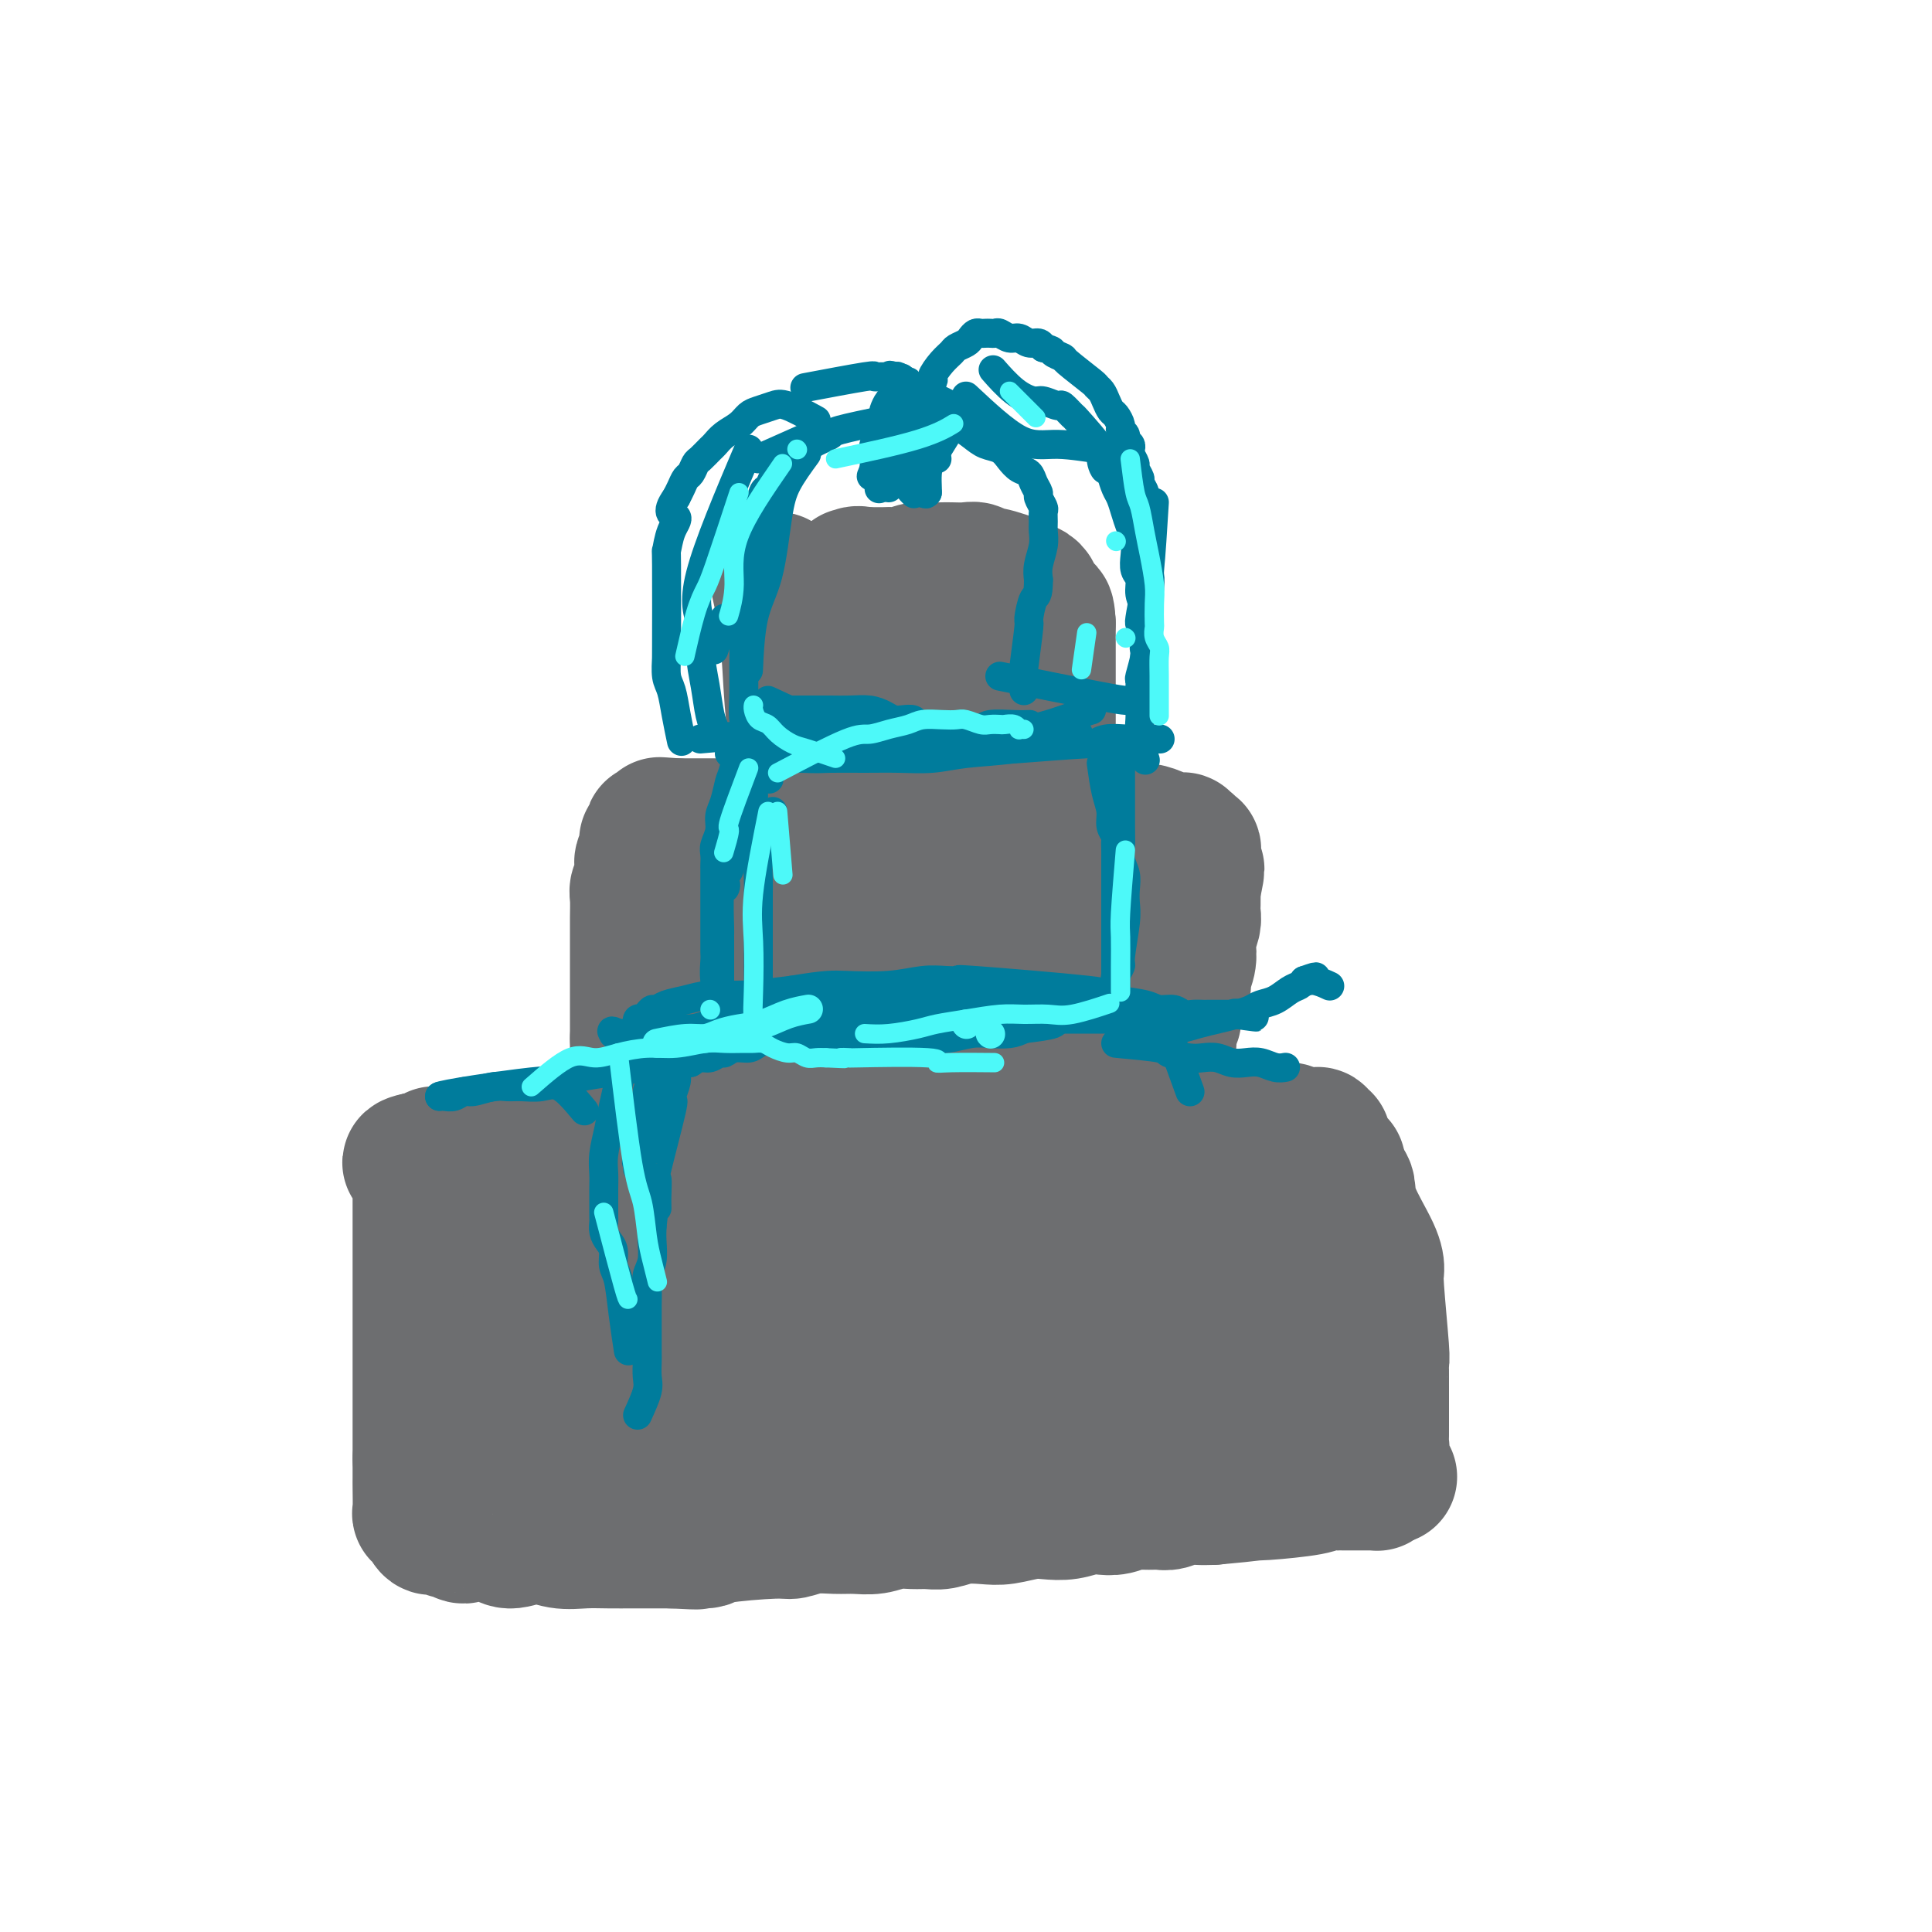 <svg viewBox='0 0 400 400' version='1.1' xmlns='http://www.w3.org/2000/svg' xmlns:xlink='http://www.w3.org/1999/xlink'><g fill='none' stroke='#6D6E70' stroke-width='28' stroke-linecap='round' stroke-linejoin='round'><path d='M161,120c0.765,3.361 1.529,6.721 2,11c0.471,4.279 0.648,9.476 1,14c0.352,4.524 0.879,8.375 1,10c0.121,1.625 -0.165,1.024 0,1c0.165,-0.024 0.780,0.529 1,1c0.220,0.471 0.045,0.861 0,1c-0.045,0.139 0.039,0.027 0,0c-0.039,-0.027 -0.203,0.031 0,0c0.203,-0.031 0.772,-0.152 1,0c0.228,0.152 0.114,0.576 0,1'/><path d='M167,159c1.109,6.029 0.881,1.601 1,0c0.119,-1.601 0.584,-0.377 1,0c0.416,0.377 0.781,-0.095 1,0c0.219,0.095 0.291,0.758 1,1c0.709,0.242 2.053,0.065 3,0c0.947,-0.065 1.496,-0.017 2,0c0.504,0.017 0.964,0.005 1,0c0.036,-0.005 -0.352,-0.001 0,0c0.352,0.001 1.446,0.000 2,0c0.554,-0.000 0.570,-0.000 1,0c0.430,0.000 1.274,0.000 2,0c0.726,-0.000 1.334,-0.000 2,0c0.666,0.000 1.388,0.001 2,0c0.612,-0.001 1.112,-0.004 2,0c0.888,0.004 2.162,0.015 3,0c0.838,-0.015 1.239,-0.057 2,0c0.761,0.057 1.881,0.211 3,0c1.119,-0.211 2.236,-0.789 3,-1c0.764,-0.211 1.174,-0.057 2,0c0.826,0.057 2.067,0.015 3,0c0.933,-0.015 1.560,-0.004 2,0c0.440,0.004 0.695,0.001 1,0c0.305,-0.001 0.659,-0.000 1,0c0.341,0.000 0.670,0.000 1,0c0.330,-0.000 0.663,-0.000 1,0c0.337,0.000 0.678,0.000 1,0c0.322,-0.000 0.625,-0.000 1,0c0.375,0.000 0.821,0.000 1,0c0.179,-0.000 0.089,-0.000 0,0'/><path d='M213,159c7.371,-0.017 2.798,-0.060 1,0c-1.798,0.060 -0.822,0.223 0,0c0.822,-0.223 1.488,-0.834 2,-1c0.512,-0.166 0.869,0.111 1,0c0.131,-0.111 0.035,-0.610 0,-1c-0.035,-0.390 -0.009,-0.672 0,-1c0.009,-0.328 0.003,-0.702 0,-1c-0.003,-0.298 -0.001,-0.520 0,-1c0.001,-0.480 0.000,-1.218 0,-2c-0.000,-0.782 -0.000,-1.609 0,-2c0.000,-0.391 0.000,-0.345 0,-1c-0.000,-0.655 -0.000,-2.009 0,-3c0.000,-0.991 0.000,-1.617 0,-2c-0.000,-0.383 -0.000,-0.522 0,-1c0.000,-0.478 0.000,-1.293 0,-2c-0.000,-0.707 -0.000,-1.305 0,-2c0.000,-0.695 0.000,-1.485 0,-2c-0.000,-0.515 -0.000,-0.754 0,-1c0.000,-0.246 0.000,-0.500 0,-1c-0.000,-0.500 -0.000,-1.248 0,-2c0.000,-0.752 0.000,-1.510 0,-2c-0.000,-0.490 -0.000,-0.711 0,-1c0.000,-0.289 0.000,-0.644 0,-1'/><path d='M217,129c-0.229,-4.263 -0.801,-1.920 -1,-1c-0.199,0.920 -0.024,0.415 0,0c0.024,-0.415 -0.101,-0.742 0,-1c0.101,-0.258 0.429,-0.447 0,-1c-0.429,-0.553 -1.616,-1.470 -2,-2c-0.384,-0.530 0.034,-0.672 0,-1c-0.034,-0.328 -0.520,-0.843 -1,-1c-0.480,-0.157 -0.954,0.045 -1,0c-0.046,-0.045 0.337,-0.338 -1,-1c-1.337,-0.662 -4.392,-1.694 -6,-2c-1.608,-0.306 -1.768,0.114 -2,0c-0.232,-0.114 -0.537,-0.762 -1,-1c-0.463,-0.238 -1.085,-0.065 -2,0c-0.915,0.065 -2.121,0.021 -3,0c-0.879,-0.021 -1.429,-0.020 -2,0c-0.571,0.020 -1.164,0.058 -2,0c-0.836,-0.058 -1.915,-0.212 -3,0c-1.085,0.212 -2.174,0.789 -3,1c-0.826,0.211 -1.388,0.057 -2,0c-0.612,-0.057 -1.274,-0.015 -2,0c-0.726,0.015 -1.518,0.004 -2,0c-0.482,-0.004 -0.655,-0.001 -1,0c-0.345,0.001 -0.862,0.000 -1,0c-0.138,-0.000 0.103,-0.000 0,0c-0.103,0.000 -0.552,0.000 -1,0'/><path d='M178,119c-3.636,0.187 -0.727,0.153 0,0c0.727,-0.153 -0.727,-0.426 -1,0c-0.273,0.426 0.636,1.550 1,2c0.364,0.450 0.182,0.225 0,0'/><path d='M187,139c1.654,0.428 3.309,0.856 5,1c1.691,0.144 3.420,0.004 5,0c1.580,-0.004 3.012,0.129 5,0c1.988,-0.129 4.533,-0.519 7,-1c2.467,-0.481 4.857,-1.053 6,-1c1.143,0.053 1.041,0.729 1,1c-0.041,0.271 -0.020,0.135 0,0'/><path d='M180,174c-2.250,-0.415 -4.500,-0.829 -6,-1c-1.500,-0.171 -2.250,-0.098 -3,0c-0.750,0.098 -1.499,0.222 -3,0c-1.501,-0.222 -3.753,-0.791 -5,-1c-1.247,-0.209 -1.489,-0.060 -2,0c-0.511,0.060 -1.291,0.030 -2,0c-0.709,-0.030 -1.346,-0.061 -2,0c-0.654,0.061 -1.326,0.212 -2,0c-0.674,-0.212 -1.350,-0.789 -2,-1c-0.650,-0.211 -1.274,-0.057 -2,0c-0.726,0.057 -1.556,0.015 -2,0c-0.444,-0.015 -0.504,-0.004 -1,0c-0.496,0.004 -1.428,0.001 -2,0c-0.572,-0.001 -0.783,-0.000 -1,0c-0.217,0.000 -0.440,0.000 -1,0c-0.560,-0.000 -1.459,-0.000 -2,0c-0.541,0.000 -0.726,0.000 -1,0c-0.274,-0.000 -0.637,-0.000 -1,0'/><path d='M140,171c-6.346,-0.468 -2.212,-0.139 -1,0c1.212,0.139 -0.499,0.089 -1,0c-0.501,-0.089 0.206,-0.217 0,0c-0.206,0.217 -1.327,0.780 -2,1c-0.673,0.220 -0.898,0.097 -1,0c-0.102,-0.097 -0.080,-0.166 0,0c0.080,0.166 0.217,0.569 0,1c-0.217,0.431 -0.789,0.889 -1,1c-0.211,0.111 -0.060,-0.126 0,0c0.060,0.126 0.030,0.614 0,1c-0.030,0.386 -0.060,0.670 0,1c0.060,0.330 0.208,0.708 0,1c-0.208,0.292 -0.774,0.499 -1,1c-0.226,0.501 -0.113,1.296 0,2c0.113,0.704 0.226,1.319 0,2c-0.226,0.681 -0.793,1.430 -1,2c-0.207,0.570 -0.056,0.960 0,2c0.056,1.040 0.015,2.729 0,4c-0.015,1.271 -0.004,2.125 0,3c0.004,0.875 0.001,1.771 0,3c-0.001,1.229 -0.000,2.790 0,4c0.000,1.210 0.000,2.067 0,3c-0.000,0.933 -0.000,1.941 0,3c0.000,1.059 0.000,2.171 0,3c-0.000,0.829 -0.000,1.377 0,2c0.000,0.623 0.000,1.321 0,2c-0.000,0.679 -0.000,1.340 0,2'/><path d='M132,215c-0.000,5.127 -0.000,2.445 0,2c0.000,-0.445 0.000,1.348 0,2c-0.000,0.652 -0.000,0.165 0,1c0.000,0.835 0.000,2.993 0,4c-0.000,1.007 -0.000,0.862 0,1c0.000,0.138 0.000,0.559 0,1c-0.000,0.441 -0.001,0.902 0,1c0.001,0.098 0.004,-0.166 0,0c-0.004,0.166 -0.016,0.763 0,1c0.016,0.237 0.061,0.115 0,0c-0.061,-0.115 -0.227,-0.223 0,0c0.227,0.223 0.848,0.778 1,1c0.152,0.222 -0.166,0.112 0,0c0.166,-0.112 0.817,-0.227 1,0c0.183,0.227 -0.103,0.797 0,1c0.103,0.203 0.595,0.041 1,0c0.405,-0.041 0.723,0.041 1,0c0.277,-0.041 0.511,-0.203 1,0c0.489,0.203 1.232,0.772 2,1c0.768,0.228 1.562,0.114 2,0c0.438,-0.114 0.521,-0.227 1,0c0.479,0.227 1.353,0.793 2,1c0.647,0.207 1.065,0.056 2,0c0.935,-0.056 2.386,-0.015 3,0c0.614,0.015 0.391,0.004 1,0c0.609,-0.004 2.050,-0.001 3,0c0.950,0.001 1.410,0.000 2,0c0.590,-0.000 1.312,-0.000 2,0c0.688,0.000 1.344,0.000 2,0'/><path d='M159,232c4.411,0.464 2.937,0.124 3,0c0.063,-0.124 1.663,-0.033 3,0c1.337,0.033 2.410,0.009 3,0c0.590,-0.009 0.698,-0.003 4,0c3.302,0.003 9.797,0.002 13,0c3.203,-0.002 3.112,-0.004 4,0c0.888,0.004 2.755,0.015 4,0c1.245,-0.015 1.868,-0.057 3,0c1.132,0.057 2.772,0.212 4,0c1.228,-0.212 2.043,-0.793 3,-1c0.957,-0.207 2.055,-0.042 3,0c0.945,0.042 1.736,-0.040 3,0c1.264,0.040 3.000,0.203 4,0c1.000,-0.203 1.265,-0.773 2,-1c0.735,-0.227 1.940,-0.112 3,0c1.060,0.112 1.976,0.223 3,0c1.024,-0.223 2.157,-0.778 3,-1c0.843,-0.222 1.395,-0.111 2,0c0.605,0.111 1.261,0.222 2,0c0.739,-0.222 1.560,-0.777 2,-1c0.440,-0.223 0.500,-0.112 1,0c0.500,0.112 1.439,0.226 2,0c0.561,-0.226 0.742,-0.793 1,-1c0.258,-0.207 0.591,-0.056 1,0c0.409,0.056 0.893,0.015 1,0c0.107,-0.015 -0.164,-0.004 0,0c0.164,0.004 0.761,0.001 1,0c0.239,-0.001 0.119,-0.001 0,0'/><path d='M237,227c5.950,-0.730 2.326,-0.054 1,0c-1.326,0.054 -0.353,-0.514 0,-1c0.353,-0.486 0.084,-0.888 0,-1c-0.084,-0.112 0.015,0.068 0,0c-0.015,-0.068 -0.145,-0.385 0,-1c0.145,-0.615 0.565,-1.529 1,-2c0.435,-0.471 0.886,-0.500 1,-1c0.114,-0.500 -0.109,-1.471 0,-2c0.109,-0.529 0.550,-0.616 1,-1c0.450,-0.384 0.908,-1.065 1,-2c0.092,-0.935 -0.181,-2.123 0,-3c0.181,-0.877 0.818,-1.441 1,-2c0.182,-0.559 -0.091,-1.111 0,-2c0.091,-0.889 0.547,-2.115 1,-3c0.453,-0.885 0.905,-1.429 1,-2c0.095,-0.571 -0.167,-1.168 0,-2c0.167,-0.832 0.763,-1.899 1,-3c0.237,-1.101 0.116,-2.235 0,-3c-0.116,-0.765 -0.227,-1.160 0,-2c0.227,-0.840 0.793,-2.126 1,-3c0.207,-0.874 0.055,-1.337 0,-2c-0.055,-0.663 -0.015,-1.525 0,-2c0.015,-0.475 0.004,-0.564 0,-1c-0.004,-0.436 -0.002,-1.218 0,-2'/><path d='M247,184c1.547,-7.064 0.416,-3.223 0,-2c-0.416,1.223 -0.115,-0.174 0,-1c0.115,-0.826 0.046,-1.083 0,-2c-0.046,-0.917 -0.069,-2.493 0,-3c0.069,-0.507 0.229,0.057 0,0c-0.229,-0.057 -0.848,-0.733 -1,-1c-0.152,-0.267 0.163,-0.123 0,0c-0.163,0.123 -0.805,0.226 -1,0c-0.195,-0.226 0.058,-0.782 0,-1c-0.058,-0.218 -0.427,-0.097 -1,0c-0.573,0.097 -1.349,0.169 -2,0c-0.651,-0.169 -1.176,-0.581 -2,-1c-0.824,-0.419 -1.948,-0.845 -3,-1c-1.052,-0.155 -2.033,-0.038 -3,0c-0.967,0.038 -1.919,-0.002 -3,0c-1.081,0.002 -2.291,0.046 -4,0c-1.709,-0.046 -3.918,-0.182 -6,0c-2.082,0.182 -4.036,0.681 -6,1c-1.964,0.319 -3.938,0.456 -6,1c-2.062,0.544 -4.213,1.493 -6,2c-1.787,0.507 -3.211,0.572 -5,1c-1.789,0.428 -3.944,1.218 -6,2c-2.056,0.782 -4.014,1.557 -6,2c-1.986,0.443 -4.002,0.555 -6,1c-1.998,0.445 -3.979,1.222 -6,2c-2.021,0.778 -4.083,1.556 -6,2c-1.917,0.444 -3.691,0.556 -5,1c-1.309,0.444 -2.155,1.222 -3,2'/><path d='M160,189c-9.605,3.019 -3.117,2.067 -1,2c2.117,-0.067 -0.137,0.752 -1,1c-0.863,0.248 -0.334,-0.075 0,0c0.334,0.075 0.472,0.548 1,1c0.528,0.452 1.445,0.883 2,1c0.555,0.117 0.749,-0.079 1,0c0.251,0.079 0.559,0.434 1,1c0.441,0.566 1.015,1.342 3,4c1.985,2.658 5.382,7.200 8,10c2.618,2.800 4.457,3.860 6,5c1.543,1.140 2.789,2.359 4,3c1.211,0.641 2.385,0.703 3,1c0.615,0.297 0.670,0.827 1,1c0.330,0.173 0.934,-0.013 1,0c0.066,0.013 -0.405,0.223 -1,0c-0.595,-0.223 -1.315,-0.878 -2,-1c-0.685,-0.122 -1.334,0.291 -2,0c-0.666,-0.291 -1.348,-1.286 -2,-2c-0.652,-0.714 -1.274,-1.149 -2,-2c-0.726,-0.851 -1.556,-2.119 -2,-3c-0.444,-0.881 -0.503,-1.376 -1,-2c-0.497,-0.624 -1.431,-1.378 -2,-2c-0.569,-0.622 -0.772,-1.111 -1,-2c-0.228,-0.889 -0.481,-2.177 -1,-3c-0.519,-0.823 -1.304,-1.179 -2,-2c-0.696,-0.821 -1.303,-2.106 -2,-3c-0.697,-0.894 -1.485,-1.398 -2,-2c-0.515,-0.602 -0.758,-1.301 -1,-2'/><path d='M166,193c-2.607,-3.412 -2.125,-1.443 -2,-1c0.125,0.443 -0.106,-0.642 -1,-1c-0.894,-0.358 -2.450,0.010 -3,0c-0.550,-0.010 -0.093,-0.398 -1,1c-0.907,1.398 -3.178,4.582 -4,6c-0.822,1.418 -0.194,1.069 0,1c0.194,-0.069 -0.047,0.142 0,1c0.047,0.858 0.382,2.362 1,3c0.618,0.638 1.520,0.408 2,1c0.480,0.592 0.539,2.004 1,3c0.461,0.996 1.324,1.574 2,2c0.676,0.426 1.166,0.700 2,1c0.834,0.300 2.011,0.628 3,1c0.989,0.372 1.789,0.789 3,1c1.211,0.211 2.831,0.216 4,0c1.169,-0.216 1.885,-0.652 3,-1c1.115,-0.348 2.629,-0.606 5,-1c2.371,-0.394 5.598,-0.924 9,-3c3.402,-2.076 6.977,-5.699 10,-9c3.023,-3.301 5.493,-6.282 8,-9c2.507,-2.718 5.051,-5.173 7,-7c1.949,-1.827 3.304,-3.025 4,-4c0.696,-0.975 0.733,-1.725 1,-2c0.267,-0.275 0.764,-0.074 1,0c0.236,0.074 0.210,0.021 0,0c-0.210,-0.021 -0.605,-0.011 -1,0'/><path d='M220,176c3.881,-4.768 -1.418,-1.187 -5,1c-3.582,2.187 -5.448,2.978 -6,3c-0.552,0.022 0.208,-0.727 -6,4c-6.208,4.727 -19.385,14.931 -26,20c-6.615,5.069 -6.669,5.004 -8,6c-1.331,0.996 -3.940,3.054 -6,5c-2.060,1.946 -3.572,3.779 -5,5c-1.428,1.221 -2.773,1.830 -4,3c-1.227,1.170 -2.336,2.903 -3,4c-0.664,1.097 -0.881,1.559 -1,2c-0.119,0.441 -0.139,0.861 0,1c0.139,0.139 0.437,-0.003 1,0c0.563,0.003 1.391,0.153 2,0c0.609,-0.153 1.000,-0.607 2,-1c1.000,-0.393 2.608,-0.724 4,-1c1.392,-0.276 2.569,-0.496 4,-1c1.431,-0.504 3.117,-1.291 5,-2c1.883,-0.709 3.963,-1.341 6,-2c2.037,-0.659 4.032,-1.346 6,-2c1.968,-0.654 3.909,-1.274 6,-2c2.091,-0.726 4.331,-1.559 6,-2c1.669,-0.441 2.767,-0.489 4,-1c1.233,-0.511 2.601,-1.484 4,-2c1.399,-0.516 2.828,-0.576 4,-1c1.172,-0.424 2.086,-1.212 3,-2'/><path d='M207,211c9.265,-2.821 3.928,-0.373 3,0c-0.928,0.373 2.554,-1.329 4,-2c1.446,-0.671 0.857,-0.312 4,-2c3.143,-1.688 10.019,-5.423 13,-7c2.981,-1.577 2.067,-0.996 2,-1c-0.067,-0.004 0.714,-0.593 1,-1c0.286,-0.407 0.077,-0.631 0,-1c-0.077,-0.369 -0.021,-0.882 0,-1c0.021,-0.118 0.005,0.158 0,0c-0.005,-0.158 -0.001,-0.749 0,-1c0.001,-0.251 0.000,-0.161 0,0c-0.000,0.161 -0.000,0.394 0,0c0.000,-0.394 0.000,-1.414 0,-1c-0.000,0.414 -0.001,2.260 0,3c0.001,0.740 0.004,0.372 0,1c-0.004,0.628 -0.015,2.253 0,3c0.015,0.747 0.057,0.617 0,1c-0.057,0.383 -0.211,1.278 0,2c0.211,0.722 0.788,1.271 1,2c0.212,0.729 0.061,1.637 0,2c-0.061,0.363 -0.030,0.182 0,0'/><path d='M145,239c-2.297,-0.732 -4.593,-1.464 -6,-2c-1.407,-0.536 -1.924,-0.876 -3,-1c-1.076,-0.124 -2.712,-0.033 -4,0c-1.288,0.033 -2.228,0.009 -3,0c-0.772,-0.009 -1.377,-0.002 -2,0c-0.623,0.002 -1.265,0.001 -2,0c-0.735,-0.001 -1.564,-0.000 -2,0c-0.436,0.000 -0.479,0.000 -1,0c-0.521,-0.000 -1.519,-0.000 -2,0c-0.481,0.000 -0.444,0.000 -1,0c-0.556,-0.000 -1.706,-0.000 -2,0c-0.294,0.000 0.267,0.000 0,0c-0.267,-0.000 -1.362,-0.000 -2,0c-0.638,0.000 -0.819,0.000 -1,0'/><path d='M114,236c-4.978,-0.235 -1.922,0.677 -1,1c0.922,0.323 -0.288,0.058 -1,0c-0.712,-0.058 -0.926,0.089 -1,0c-0.074,-0.089 -0.009,-0.416 -1,0c-0.991,0.416 -3.039,1.576 -4,2c-0.961,0.424 -0.835,0.114 -1,0c-0.165,-0.114 -0.622,-0.030 -1,0c-0.378,0.030 -0.678,0.008 -1,0c-0.322,-0.008 -0.667,-0.002 -1,0c-0.333,0.002 -0.652,0.001 -1,0c-0.348,-0.001 -0.723,-0.000 -1,0c-0.277,0.000 -0.455,0.000 -1,0c-0.545,-0.000 -1.455,-0.000 -2,0c-0.545,0.000 -0.723,-0.000 -1,0c-0.277,0.000 -0.653,0.000 -1,0c-0.347,-0.000 -0.666,-0.000 -1,0c-0.334,0.000 -0.682,0.000 -1,0c-0.318,-0.000 -0.606,-0.001 -1,0c-0.394,0.001 -0.893,0.004 -1,0c-0.107,-0.004 0.178,-0.015 0,0c-0.178,0.015 -0.818,0.057 -1,0c-0.182,-0.057 0.096,-0.211 0,0c-0.096,0.211 -0.564,0.789 -1,1c-0.436,0.211 -0.838,0.057 -1,0c-0.162,-0.057 -0.082,-0.015 0,0c0.082,0.015 0.166,0.004 0,0c-0.166,-0.004 -0.583,-0.002 -1,0'/><path d='M87,240c-4.177,0.854 -1.119,0.988 0,1c1.119,0.012 0.300,-0.100 0,0c-0.300,0.100 -0.080,0.411 0,1c0.080,0.589 0.022,1.457 0,2c-0.022,0.543 -0.006,0.760 0,1c0.006,0.240 0.002,0.501 0,1c-0.002,0.499 -0.000,1.236 0,2c0.000,0.764 0.000,1.556 0,2c-0.000,0.444 -0.000,0.542 0,1c0.000,0.458 0.000,1.276 0,2c-0.000,0.724 -0.000,1.353 0,2c0.000,0.647 0.000,1.313 0,2c-0.000,0.687 -0.000,1.394 0,2c0.000,0.606 0.000,1.110 0,2c-0.000,0.890 -0.000,2.166 0,3c0.000,0.834 0.000,1.228 0,2c-0.000,0.772 -0.000,1.924 0,3c0.000,1.076 0.000,2.077 0,3c-0.000,0.923 -0.000,1.769 0,3c0.000,1.231 0.000,2.846 0,4c-0.000,1.154 -0.000,1.846 0,3c0.000,1.154 0.000,2.771 0,4c-0.000,1.229 -0.000,2.072 0,3c0.000,0.928 0.000,1.942 0,3c-0.000,1.058 -0.000,2.160 0,3c0.000,0.840 0.000,1.419 0,2c0.000,0.581 0.000,1.166 0,2c0.000,0.834 0.000,1.917 0,3'/><path d='M87,302c-0.000,9.933 -0.001,3.767 0,2c0.001,-1.767 0.004,0.865 0,2c-0.004,1.135 -0.016,0.771 0,2c0.016,1.229 0.060,4.050 0,5c-0.060,0.950 -0.223,0.030 0,0c0.223,-0.030 0.833,0.829 1,1c0.167,0.171 -0.110,-0.348 0,0c0.110,0.348 0.607,1.561 1,2c0.393,0.439 0.682,0.102 1,0c0.318,-0.102 0.666,0.030 1,0c0.334,-0.030 0.653,-0.223 1,0c0.347,0.223 0.723,0.861 1,1c0.277,0.139 0.456,-0.220 1,0c0.544,0.220 1.453,1.021 2,1c0.547,-0.021 0.732,-0.863 2,-1c1.268,-0.137 3.619,0.433 5,1c1.381,0.567 1.793,1.133 3,1c1.207,-0.133 3.211,-0.964 5,-1c1.789,-0.036 3.363,0.722 5,1c1.637,0.278 3.336,0.074 5,0c1.664,-0.074 3.291,-0.020 5,0c1.709,0.020 3.499,0.005 5,0c1.501,-0.005 2.715,-0.002 4,0c1.285,0.002 2.643,0.001 4,0'/><path d='M139,319c8.464,0.453 4.622,0.084 4,0c-0.622,-0.084 1.974,0.117 3,0c1.026,-0.117 0.483,-0.553 3,-1c2.517,-0.447 8.094,-0.905 11,-1c2.906,-0.095 3.141,0.172 4,0c0.859,-0.172 2.343,-0.782 4,-1c1.657,-0.218 3.486,-0.044 5,0c1.514,0.044 2.712,-0.041 4,0c1.288,0.041 2.665,0.208 4,0c1.335,-0.208 2.628,-0.792 4,-1c1.372,-0.208 2.825,-0.042 4,0c1.175,0.042 2.073,-0.040 3,0c0.927,0.040 1.882,0.203 3,0c1.118,-0.203 2.399,-0.773 4,-1c1.601,-0.227 3.523,-0.112 5,0c1.477,0.112 2.510,0.223 4,0c1.490,-0.223 3.438,-0.778 5,-1c1.562,-0.222 2.739,-0.111 4,0c1.261,0.111 2.606,0.222 4,0c1.394,-0.222 2.837,-0.777 4,-1c1.163,-0.223 2.045,-0.112 3,0c0.955,0.112 1.984,0.227 3,0c1.016,-0.227 2.018,-0.797 3,-1c0.982,-0.203 1.943,-0.040 3,0c1.057,0.040 2.212,-0.042 3,0c0.788,0.042 1.211,0.207 2,0c0.789,-0.207 1.943,-0.787 3,-1c1.057,-0.213 2.016,-0.061 3,0c0.984,0.061 1.992,0.030 3,0'/><path d='M251,310c17.853,-1.620 6.486,-1.169 3,-1c-3.486,0.169 0.910,0.056 3,0c2.090,-0.056 1.873,-0.053 2,0c0.127,0.053 0.596,0.158 3,0c2.404,-0.158 6.742,-0.578 9,-1c2.258,-0.422 2.436,-0.845 3,-1c0.564,-0.155 1.514,-0.042 2,0c0.486,0.042 0.507,0.011 1,0c0.493,-0.011 1.457,-0.003 2,0c0.543,0.003 0.666,0.001 1,0c0.334,-0.001 0.878,-0.000 1,0c0.122,0.000 -0.179,0.000 0,0c0.179,-0.000 0.837,-0.000 1,0c0.163,0.000 -0.167,0.000 0,0c0.167,-0.000 0.833,-0.000 1,0c0.167,0.000 -0.166,0.001 0,0c0.166,-0.001 0.829,-0.003 1,0c0.171,0.003 -0.150,0.011 0,0c0.150,-0.011 0.771,-0.041 1,0c0.229,0.041 0.065,0.155 0,0c-0.065,-0.155 -0.033,-0.577 0,-1'/><path d='M285,306c5.260,-0.571 1.410,0.002 0,0c-1.410,-0.002 -0.379,-0.578 0,-1c0.379,-0.422 0.105,-0.691 0,-1c-0.105,-0.309 -0.042,-0.659 0,-1c0.042,-0.341 0.064,-0.672 0,-1c-0.064,-0.328 -0.213,-0.654 0,-1c0.213,-0.346 0.789,-0.711 1,-1c0.211,-0.289 0.056,-0.501 0,-1c-0.056,-0.499 -0.015,-1.284 0,-2c0.015,-0.716 0.004,-1.364 0,-2c-0.004,-0.636 -0.001,-1.260 0,-2c0.001,-0.740 0.000,-1.598 0,-2c-0.000,-0.402 -0.000,-0.350 0,-1c0.000,-0.650 0.001,-2.003 0,-3c-0.001,-0.997 -0.004,-1.640 0,-2c0.004,-0.360 0.015,-0.438 0,-1c-0.015,-0.562 -0.057,-1.609 0,-2c0.057,-0.391 0.211,-0.126 0,-3c-0.211,-2.874 -0.788,-8.885 -1,-12c-0.212,-3.115 -0.060,-3.332 0,-4c0.060,-0.668 0.026,-1.787 -1,-4c-1.026,-2.213 -3.046,-5.519 -4,-8c-0.954,-2.481 -0.844,-4.137 -1,-5c-0.156,-0.863 -0.578,-0.931 -1,-1'/><path d='M278,245c-1.020,-2.905 -0.071,-1.167 0,-1c0.071,0.167 -0.736,-1.238 -1,-2c-0.264,-0.762 0.016,-0.883 0,-1c-0.016,-0.117 -0.329,-0.231 -1,-1c-0.671,-0.769 -1.699,-2.192 -2,-3c-0.301,-0.808 0.127,-1.001 0,-1c-0.127,0.001 -0.808,0.196 -1,0c-0.192,-0.196 0.104,-0.784 0,-1c-0.104,-0.216 -0.608,-0.062 -1,0c-0.392,0.062 -0.672,0.031 -1,0c-0.328,-0.031 -0.705,-0.061 -1,0c-0.295,0.061 -0.508,0.212 -1,0c-0.492,-0.212 -1.262,-0.789 -2,-1c-0.738,-0.211 -1.446,-0.057 -2,0c-0.554,0.057 -0.956,0.015 -2,0c-1.044,-0.015 -2.729,-0.004 -4,0c-1.271,0.004 -2.126,0.001 -3,0c-0.874,-0.001 -1.766,-0.000 -3,0c-1.234,0.000 -2.809,0.000 -4,0c-1.191,-0.000 -1.998,-0.000 -3,0c-1.002,0.000 -2.198,0.000 -3,0c-0.802,-0.000 -1.209,-0.000 -2,0c-0.791,0.000 -1.965,0.000 -3,0c-1.035,-0.000 -1.932,-0.000 -3,0c-1.068,0.000 -2.307,0.000 -3,0c-0.693,-0.000 -0.840,-0.000 -2,0c-1.160,0.000 -3.331,0.000 -5,0c-1.669,-0.000 -2.834,-0.000 -4,0'/><path d='M221,234c-8.727,0.064 -5.044,0.725 -5,1c0.044,0.275 -3.550,0.164 -5,0c-1.450,-0.164 -0.755,-0.381 -4,0c-3.245,0.381 -10.429,1.360 -14,2c-3.571,0.640 -3.530,0.941 -4,1c-0.470,0.059 -1.452,-0.124 -3,0c-1.548,0.124 -3.664,0.555 -5,1c-1.336,0.445 -1.894,0.903 -4,1c-2.106,0.097 -5.760,-0.166 -8,0c-2.240,0.166 -3.064,0.762 -4,1c-0.936,0.238 -1.983,0.119 -3,0c-1.017,-0.119 -2.004,-0.240 -3,0c-0.996,0.240 -2.002,0.839 -3,1c-0.998,0.161 -1.990,-0.115 -3,0c-1.010,0.115 -2.040,0.622 -3,1c-0.960,0.378 -1.849,0.626 -3,1c-1.151,0.374 -2.562,0.873 -4,1c-1.438,0.127 -2.903,-0.120 -4,0c-1.097,0.120 -1.827,0.606 -3,1c-1.173,0.394 -2.789,0.697 -4,1c-1.211,0.303 -2.016,0.607 -3,1c-0.984,0.393 -2.147,0.875 -3,1c-0.853,0.125 -1.397,-0.107 -2,0c-0.603,0.107 -1.265,0.555 -2,1c-0.735,0.445 -1.544,0.889 -2,1c-0.456,0.111 -0.559,-0.111 -1,0c-0.441,0.111 -1.221,0.556 -2,1'/><path d='M117,252c-5.817,1.816 -2.360,1.357 -1,1c1.360,-0.357 0.625,-0.613 -1,1c-1.625,1.613 -4.138,5.095 -5,7c-0.862,1.905 -0.072,2.233 0,2c0.072,-0.233 -0.573,-1.027 -1,1c-0.427,2.027 -0.635,6.875 -1,9c-0.365,2.125 -0.886,1.528 -1,2c-0.114,0.472 0.180,2.014 0,3c-0.180,0.986 -0.833,1.416 -1,2c-0.167,0.584 0.151,1.322 0,2c-0.151,0.678 -0.773,1.295 -1,2c-0.227,0.705 -0.061,1.498 0,2c0.061,0.502 0.015,0.712 0,1c-0.015,0.288 -0.000,0.653 0,1c0.000,0.347 -0.015,0.674 0,1c0.015,0.326 0.059,0.651 0,1c-0.059,0.349 -0.222,0.724 0,1c0.222,0.276 0.830,0.455 1,1c0.170,0.545 -0.099,1.455 0,2c0.099,0.545 0.565,0.724 1,1c0.435,0.276 0.839,0.650 1,1c0.161,0.350 0.081,0.675 0,1'/><path d='M108,297c0.868,1.876 1.539,1.067 2,1c0.461,-0.067 0.714,0.609 1,1c0.286,0.391 0.606,0.497 2,1c1.394,0.503 3.861,1.404 5,2c1.139,0.596 0.948,0.888 1,1c0.052,0.112 0.347,0.045 1,0c0.653,-0.045 1.666,-0.068 3,0c1.334,0.068 2.991,0.225 4,0c1.009,-0.225 1.371,-0.834 2,-1c0.629,-0.166 1.527,0.111 2,0c0.473,-0.111 0.522,-0.610 1,-1c0.478,-0.390 1.386,-0.670 2,-1c0.614,-0.330 0.935,-0.710 1,-1c0.065,-0.290 -0.127,-0.491 0,-1c0.127,-0.509 0.574,-1.328 1,-2c0.426,-0.672 0.831,-1.198 1,-2c0.169,-0.802 0.102,-1.879 0,-3c-0.102,-1.121 -0.239,-2.284 0,-3c0.239,-0.716 0.852,-0.985 1,-2c0.148,-1.015 -0.170,-2.777 0,-4c0.170,-1.223 0.830,-1.906 1,-3c0.170,-1.094 -0.148,-2.600 0,-4c0.148,-1.400 0.761,-2.695 1,-4c0.239,-1.305 0.103,-2.621 0,-4c-0.103,-1.379 -0.172,-2.823 0,-4c0.172,-1.177 0.586,-2.089 1,-3'/><path d='M141,260c1.008,-6.751 0.028,-3.630 0,-3c-0.028,0.630 0.895,-1.233 1,-2c0.105,-0.767 -0.609,-0.440 1,-3c1.609,-2.560 5.540,-8.006 7,-10c1.460,-1.994 0.447,-0.534 0,0c-0.447,0.534 -0.330,0.142 0,0c0.330,-0.142 0.873,-0.035 1,0c0.127,0.035 -0.162,-0.003 0,0c0.162,0.003 0.776,0.046 1,0c0.224,-0.046 0.057,-0.180 0,0c-0.057,0.180 -0.006,0.674 0,1c0.006,0.326 -0.033,0.484 0,1c0.033,0.516 0.137,1.390 0,2c-0.137,0.610 -0.516,0.956 -1,2c-0.484,1.044 -1.074,2.784 -2,4c-0.926,1.216 -2.187,1.907 -3,3c-0.813,1.093 -1.176,2.588 -2,4c-0.824,1.412 -2.107,2.740 -3,4c-0.893,1.260 -1.394,2.451 -2,4c-0.606,1.549 -1.317,3.455 -2,5c-0.683,1.545 -1.338,2.727 -2,4c-0.662,1.273 -1.331,2.636 -2,4'/><path d='M133,280c-2.955,5.632 -1.343,3.710 -1,4c0.343,0.290 -0.585,2.790 -1,4c-0.415,1.210 -0.318,1.131 0,2c0.318,0.869 0.856,2.686 1,3c0.144,0.314 -0.105,-0.874 0,-1c0.105,-0.126 0.566,0.810 1,0c0.434,-0.810 0.841,-3.367 0,-2c-0.841,1.367 -2.931,6.656 4,-4c6.931,-10.656 22.883,-37.257 29,-48c6.117,-10.743 2.397,-5.626 1,-4c-1.397,1.626 -0.472,-0.238 0,-1c0.472,-0.762 0.493,-0.421 0,0c-0.493,0.421 -1.498,0.921 -2,2c-0.502,1.079 -0.500,2.735 -1,4c-0.500,1.265 -1.503,2.138 -2,4c-0.497,1.862 -0.487,4.712 -1,7c-0.513,2.288 -1.550,4.015 -3,9c-1.450,4.985 -3.313,13.227 -5,21c-1.687,7.773 -3.196,15.078 -4,20c-0.804,4.922 -0.902,7.461 -1,10'/><path d='M148,310c-2.211,11.234 -0.739,5.820 0,4c0.739,-1.820 0.743,-0.045 0,2c-0.743,2.045 -2.234,4.359 0,-1c2.234,-5.359 8.191,-18.391 11,-25c2.809,-6.609 2.469,-6.795 3,-9c0.531,-2.205 1.934,-6.428 3,-9c1.066,-2.572 1.795,-3.492 3,-7c1.205,-3.508 2.886,-9.605 4,-13c1.114,-3.395 1.660,-4.089 2,-5c0.340,-0.911 0.472,-2.040 1,-3c0.528,-0.960 1.452,-1.750 2,-3c0.548,-1.250 0.721,-2.961 1,-4c0.279,-1.039 0.664,-1.408 1,-2c0.336,-0.592 0.623,-1.407 1,-2c0.377,-0.593 0.845,-0.962 1,-1c0.155,-0.038 -0.003,0.256 0,0c0.003,-0.256 0.166,-1.061 0,-1c-0.166,0.061 -0.659,0.987 -1,2c-0.341,1.013 -0.528,2.114 -1,4c-0.472,1.886 -1.230,4.557 -2,7c-0.770,2.443 -1.554,4.658 -2,7c-0.446,2.342 -0.556,4.812 -1,8c-0.444,3.188 -1.222,7.094 -2,11'/><path d='M172,270c-1.545,7.337 -1.407,7.179 -1,9c0.407,1.821 1.083,5.621 1,8c-0.083,2.379 -0.924,3.336 1,5c1.924,1.664 6.614,4.034 9,4c2.386,-0.034 2.469,-2.473 3,-4c0.531,-1.527 1.509,-2.141 3,-5c1.491,-2.859 3.495,-7.964 5,-12c1.505,-4.036 2.513,-7.003 3,-10c0.487,-2.997 0.455,-6.024 1,-9c0.545,-2.976 1.666,-5.900 2,-8c0.334,-2.100 -0.121,-3.375 0,-5c0.121,-1.625 0.817,-3.599 1,-5c0.183,-1.401 -0.147,-2.229 0,-3c0.147,-0.771 0.771,-1.484 1,-2c0.229,-0.516 0.062,-0.834 0,-1c-0.062,-0.166 -0.019,-0.179 0,0c0.019,0.179 0.012,0.549 0,1c-0.012,0.451 -0.031,0.982 0,2c0.031,1.018 0.110,2.524 0,5c-0.110,2.476 -0.411,5.921 -1,9c-0.589,3.079 -1.466,5.790 -2,9c-0.534,3.210 -0.724,6.917 -1,10c-0.276,3.083 -0.638,5.541 -1,8'/><path d='M196,276c-0.775,8.083 -0.211,6.290 0,7c0.211,0.710 0.069,3.924 0,6c-0.069,2.076 -0.064,3.013 0,4c0.064,0.987 0.186,2.024 1,3c0.814,0.976 2.320,1.892 3,1c0.680,-0.892 0.535,-3.591 0,-2c-0.535,1.591 -1.460,7.471 1,-2c2.460,-9.471 8.305,-34.294 11,-45c2.695,-10.706 2.238,-7.295 2,-6c-0.238,1.295 -0.259,0.476 0,0c0.259,-0.476 0.798,-0.607 1,0c0.202,0.607 0.068,1.952 0,3c-0.068,1.048 -0.071,1.797 0,3c0.071,1.203 0.215,2.858 0,5c-0.215,2.142 -0.789,4.769 -1,7c-0.211,2.231 -0.060,4.066 0,6c0.060,1.934 0.030,3.967 0,6'/><path d='M214,272c0.003,5.723 0.010,5.030 0,6c-0.010,0.970 -0.038,3.602 0,5c0.038,1.398 0.142,1.563 1,3c0.858,1.437 2.471,4.146 3,5c0.529,0.854 -0.026,-0.146 0,-1c0.026,-0.854 0.633,-1.561 1,-2c0.367,-0.439 0.492,-0.611 1,-3c0.508,-2.389 1.398,-6.995 2,-10c0.602,-3.005 0.917,-4.411 1,-6c0.083,-1.589 -0.066,-3.363 0,-5c0.066,-1.637 0.346,-3.137 1,-5c0.654,-1.863 1.682,-4.090 2,-6c0.318,-1.910 -0.074,-3.502 0,-5c0.074,-1.498 0.612,-2.902 1,-4c0.388,-1.098 0.625,-1.889 1,-3c0.375,-1.111 0.889,-2.541 1,-3c0.111,-0.459 -0.180,0.052 0,0c0.180,-0.052 0.833,-0.666 1,0c0.167,0.666 -0.151,2.612 0,4c0.151,1.388 0.773,2.217 1,4c0.227,1.783 0.061,4.518 0,7c-0.061,2.482 -0.017,4.709 0,7c0.017,2.291 0.009,4.645 0,7'/><path d='M231,267c0.249,5.565 -0.129,4.977 0,6c0.129,1.023 0.767,3.658 1,6c0.233,2.342 0.063,4.391 0,6c-0.063,1.609 -0.018,2.779 1,4c1.018,1.221 3.008,2.494 4,3c0.992,0.506 0.984,0.246 1,0c0.016,-0.246 0.056,-0.477 0,-1c-0.056,-0.523 -0.207,-1.336 0,-2c0.207,-0.664 0.773,-1.177 1,-2c0.227,-0.823 0.113,-1.956 0,-3c-0.113,-1.044 -0.227,-2.001 0,-3c0.227,-0.999 0.796,-2.042 1,-3c0.204,-0.958 0.044,-1.831 0,-3c-0.044,-1.169 0.026,-2.635 0,-4c-0.026,-1.365 -0.150,-2.631 0,-4c0.150,-1.369 0.575,-2.843 1,-4c0.425,-1.157 0.850,-1.997 1,-3c0.150,-1.003 0.025,-2.169 0,-3c-0.025,-0.831 0.050,-1.325 0,-2c-0.050,-0.675 -0.224,-1.529 0,-2c0.224,-0.471 0.847,-0.560 1,-1c0.153,-0.440 -0.166,-1.231 0,-2c0.166,-0.769 0.815,-1.515 1,-2c0.185,-0.485 -0.095,-0.707 0,-1c0.095,-0.293 0.564,-0.656 1,-1c0.436,-0.344 0.839,-0.670 1,-1c0.161,-0.330 0.081,-0.665 0,-1'/><path d='M246,244c1.668,-7.371 1.339,-1.799 1,0c-0.339,1.799 -0.689,-0.175 0,0c0.689,0.175 2.415,2.498 3,4c0.585,1.502 0.028,2.181 0,3c-0.028,0.819 0.472,1.777 1,5c0.528,3.223 1.083,8.710 1,11c-0.083,2.290 -0.805,1.384 0,5c0.805,3.616 3.136,11.753 5,16c1.864,4.247 3.260,4.603 4,5c0.740,0.397 0.823,0.836 1,1c0.177,0.164 0.446,0.052 1,0c0.554,-0.052 1.392,-0.045 2,0c0.608,0.045 0.985,0.126 1,0c0.015,-0.126 -0.332,-0.460 0,-1c0.332,-0.540 1.343,-1.286 2,-2c0.657,-0.714 0.960,-1.398 1,-2c0.040,-0.602 -0.181,-1.124 0,-2c0.181,-0.876 0.766,-2.108 1,-3c0.234,-0.892 0.117,-1.446 0,-2'/><path d='M270,282c0.613,-1.950 1.145,-2.325 1,-3c-0.145,-0.675 -0.966,-1.651 -1,-3c-0.034,-1.349 0.719,-3.072 1,-4c0.281,-0.928 0.089,-1.060 0,-5c-0.089,-3.940 -0.076,-11.686 0,-15c0.076,-3.314 0.213,-2.194 0,-2c-0.213,0.194 -0.778,-0.536 -1,-1c-0.222,-0.464 -0.100,-0.661 0,-1c0.100,-0.339 0.180,-0.821 0,-1c-0.180,-0.179 -0.619,-0.056 -1,0c-0.381,0.056 -0.703,0.045 -1,0c-0.297,-0.045 -0.570,-0.124 -1,0c-0.430,0.124 -1.017,0.452 -2,1c-0.983,0.548 -2.363,1.316 -4,2c-1.637,0.684 -3.532,1.282 -5,2c-1.468,0.718 -2.508,1.554 -4,2c-1.492,0.446 -3.434,0.501 -5,1c-1.566,0.499 -2.756,1.443 -4,2c-1.244,0.557 -2.543,0.728 -4,1c-1.457,0.272 -3.071,0.647 -5,1c-1.929,0.353 -4.171,0.686 -6,1c-1.829,0.314 -3.243,0.610 -5,1c-1.757,0.390 -3.858,0.874 -6,1c-2.142,0.126 -4.326,-0.107 -6,0c-1.674,0.107 -2.837,0.553 -4,1'/><path d='M207,263c-6.609,1.094 -5.133,0.829 -6,1c-0.867,0.171 -4.078,0.778 -5,1c-0.922,0.222 0.444,0.060 -5,0c-5.444,-0.060 -17.700,-0.016 -23,0c-5.300,0.016 -3.644,0.004 -4,0c-0.356,-0.004 -2.723,-0.001 -4,0c-1.277,0.001 -1.464,0.001 -3,0c-1.536,-0.001 -4.422,-0.001 -6,0c-1.578,0.001 -1.849,0.003 -3,0c-1.151,-0.003 -3.182,-0.012 -5,0c-1.818,0.012 -3.423,0.046 -5,0c-1.577,-0.046 -3.125,-0.171 -5,0c-1.875,0.171 -4.078,0.639 -6,1c-1.922,0.361 -3.562,0.614 -5,1c-1.438,0.386 -2.673,0.905 -4,1c-1.327,0.095 -2.748,-0.232 -4,0c-1.252,0.232 -2.337,1.024 -3,1c-0.663,-0.024 -0.904,-0.864 -1,-1c-0.096,-0.136 -0.048,0.432 0,1'/></g>
<g fill='none' stroke='#007C9C' stroke-width='6' stroke-linecap='round' stroke-linejoin='round'><path d='M186,99c0.000,-2.333 0.000,-4.667 0,-6c0.000,-1.333 0.000,-1.667 0,-2'/><path d='M186,91c-0.016,-1.862 -0.057,-2.516 0,-3c0.057,-0.484 0.211,-0.796 0,-2c-0.211,-1.204 -0.789,-3.299 -1,-4c-0.211,-0.701 -0.057,-0.008 0,0c0.057,0.008 0.015,-0.670 0,-1c-0.015,-0.330 -0.003,-0.310 0,0c0.003,0.310 -0.003,0.912 0,1c0.003,0.088 0.015,-0.338 0,0c-0.015,0.338 -0.055,1.441 0,2c0.055,0.559 0.207,0.573 0,1c-0.207,0.427 -0.774,1.266 -1,2c-0.226,0.734 -0.112,1.362 0,2c0.112,0.638 0.223,1.287 0,2c-0.223,0.713 -0.778,1.489 -1,2c-0.222,0.511 -0.111,0.755 0,1'/><path d='M183,94c-0.249,1.976 0.130,0.915 0,1c-0.130,0.085 -0.767,1.316 -1,2c-0.233,0.684 -0.063,0.823 0,1c0.063,0.177 0.017,0.394 0,1c-0.017,0.606 -0.005,1.602 0,2c0.005,0.398 0.002,0.199 0,0'/><path d='M196,90c-1.155,1.857 -2.310,3.714 -3,5c-0.690,1.286 -0.917,2.000 -1,3c-0.083,1.000 -0.024,2.286 0,3c0.024,0.714 0.012,0.857 0,1'/><path d='M192,102c-0.784,1.229 -0.745,-1.698 -1,-3c-0.255,-1.302 -0.804,-0.978 -1,-1c-0.196,-0.022 -0.038,-0.388 0,-1c0.038,-0.612 -0.042,-1.470 0,-2c0.042,-0.530 0.207,-0.734 0,-1c-0.207,-0.266 -0.788,-0.596 -1,-1c-0.212,-0.404 -0.057,-0.882 0,-1c0.057,-0.118 0.016,0.123 0,0c-0.016,-0.123 -0.008,-0.611 0,-1c0.008,-0.389 0.016,-0.680 0,-1c-0.016,-0.320 -0.057,-0.668 0,-1c0.057,-0.332 0.212,-0.648 0,-1c-0.212,-0.352 -0.793,-0.738 -1,-1c-0.207,-0.262 -0.041,-0.399 0,-1c0.041,-0.601 -0.041,-1.668 0,-2c0.041,-0.332 0.207,0.069 0,0c-0.207,-0.069 -0.788,-0.610 -1,-1c-0.212,-0.390 -0.057,-0.630 0,-1c0.057,-0.370 0.015,-0.869 0,-1c-0.015,-0.131 -0.004,0.105 0,0c0.004,-0.105 0.002,-0.553 0,-1'/><path d='M187,80c-0.708,-3.408 0.020,-0.927 0,0c-0.020,0.927 -0.790,0.300 -1,0c-0.210,-0.300 0.141,-0.273 0,0c-0.141,0.273 -0.773,0.793 -1,1c-0.227,0.207 -0.051,0.101 0,0c0.051,-0.101 -0.025,-0.196 0,0c0.025,0.196 0.151,0.682 0,1c-0.151,0.318 -0.580,0.467 -1,1c-0.420,0.533 -0.831,1.451 -1,2c-0.169,0.549 -0.097,0.728 0,1c0.097,0.272 0.218,0.636 0,1c-0.218,0.364 -0.776,0.727 -1,1c-0.224,0.273 -0.112,0.455 0,1c0.112,0.545 0.226,1.452 0,2c-0.226,0.548 -0.793,0.738 -1,1c-0.207,0.262 -0.056,0.596 0,1c0.056,0.404 0.015,0.878 0,1c-0.015,0.122 -0.004,-0.107 0,0c0.004,0.107 0.001,0.551 0,1c-0.001,0.449 -0.000,0.904 0,1c0.000,0.096 0.000,-0.166 0,0c-0.000,0.166 -0.000,0.762 0,1c0.000,0.238 0.000,0.119 0,0'/><path d='M181,97c-1.033,2.751 -0.617,1.129 0,1c0.617,-0.129 1.435,1.234 2,2c0.565,0.766 0.876,0.933 1,1c0.124,0.067 0.062,0.033 0,0'/><path d='M186,93c0.200,2.200 0.400,4.400 1,6c0.600,1.600 1.600,2.600 2,3c0.400,0.400 0.200,0.200 0,0'/><path d='M194,95c-0.333,-2.242 -0.666,-4.485 -1,-6c-0.334,-1.515 -0.668,-2.304 -1,-3c-0.332,-0.696 -0.663,-1.301 -1,-2c-0.337,-0.699 -0.682,-1.493 -1,-2c-0.318,-0.507 -0.610,-0.728 -1,-1c-0.390,-0.272 -0.878,-0.595 -1,-1c-0.122,-0.405 0.122,-0.892 0,-1c-0.122,-0.108 -0.610,0.163 -1,0c-0.390,-0.163 -0.683,-0.761 -1,-1c-0.317,-0.239 -0.659,-0.120 -1,0'/><path d='M185,78c-0.976,-0.617 -0.915,-0.158 -1,0c-0.085,0.158 -0.316,0.015 -1,0c-0.684,-0.015 -1.823,0.099 -2,0c-0.177,-0.099 0.606,-0.411 -2,0c-2.606,0.411 -8.602,1.546 -11,2c-2.398,0.454 -1.199,0.227 0,0'/><path d='M185,92c1.225,-3.361 2.451,-6.721 4,-9c1.549,-2.279 3.422,-3.475 4,-4c0.578,-0.525 -0.140,-0.378 0,-1c0.140,-0.622 1.137,-2.012 2,-3c0.863,-0.988 1.593,-1.575 2,-2c0.407,-0.425 0.490,-0.688 1,-1c0.510,-0.312 1.446,-0.672 2,-1c0.554,-0.328 0.726,-0.624 1,-1c0.274,-0.376 0.651,-0.833 1,-1c0.349,-0.167 0.670,-0.046 1,0c0.330,0.046 0.669,0.016 1,0c0.331,-0.016 0.655,-0.020 1,0c0.345,0.020 0.711,0.062 1,0c0.289,-0.062 0.501,-0.228 1,0c0.499,0.228 1.286,0.848 2,1c0.714,0.152 1.356,-0.166 2,0c0.644,0.166 1.289,0.814 2,1c0.711,0.186 1.489,-0.090 2,0c0.511,0.090 0.756,0.545 1,1'/><path d='M216,72c2.493,0.630 1.725,0.704 2,1c0.275,0.296 1.593,0.814 2,1c0.407,0.186 -0.098,0.042 1,1c1.098,0.958 3.800,3.020 5,4c1.200,0.980 0.899,0.877 1,1c0.101,0.123 0.606,0.470 1,1c0.394,0.530 0.679,1.241 1,2c0.321,0.759 0.679,1.565 1,2c0.321,0.435 0.607,0.498 1,1c0.393,0.502 0.894,1.444 1,2c0.106,0.556 -0.181,0.727 0,1c0.181,0.273 0.832,0.650 1,1c0.168,0.350 -0.147,0.675 0,1c0.147,0.325 0.756,0.649 1,1c0.244,0.351 0.122,0.728 0,1c-0.122,0.272 -0.244,0.439 0,1c0.244,0.561 0.854,1.515 1,2c0.146,0.485 -0.171,0.501 0,1c0.171,0.499 0.830,1.481 1,2c0.170,0.519 -0.151,0.576 0,1c0.151,0.424 0.772,1.216 1,2c0.228,0.784 0.061,1.561 0,2c-0.061,0.439 -0.016,0.540 0,1c0.016,0.460 0.004,1.278 0,2c-0.004,0.722 -0.001,1.348 0,2c0.001,0.652 0.000,1.329 0,2c-0.000,0.671 -0.000,1.335 0,2'/><path d='M237,113c1.004,4.367 1.015,2.783 1,3c-0.015,0.217 -0.056,2.233 0,3c0.056,0.767 0.207,0.283 0,3c-0.207,2.717 -0.774,8.635 -1,11c-0.226,2.365 -0.113,1.175 0,1c0.113,-0.175 0.227,0.663 0,2c-0.227,1.337 -0.793,3.174 -1,4c-0.207,0.826 -0.055,0.643 0,1c0.055,0.357 0.014,1.256 0,2c-0.014,0.744 -0.000,1.335 0,2c0.000,0.665 -0.014,1.405 0,2c0.014,0.595 0.055,1.046 0,2c-0.055,0.954 -0.207,2.411 0,4c0.207,1.589 0.773,3.311 1,4c0.227,0.689 0.113,0.344 0,0'/><path d='M169,87c-2.274,-1.242 -4.548,-2.485 -6,-3c-1.452,-0.515 -2.083,-0.304 -3,0c-0.917,0.304 -2.119,0.701 -3,1c-0.881,0.299 -1.439,0.499 -2,1c-0.561,0.501 -1.124,1.304 -2,2c-0.876,0.696 -2.066,1.285 -3,2c-0.934,0.715 -1.612,1.558 -2,2c-0.388,0.442 -0.485,0.485 -1,1c-0.515,0.515 -1.447,1.503 -2,2c-0.553,0.497 -0.725,0.503 -1,1c-0.275,0.497 -0.651,1.484 -1,2c-0.349,0.516 -0.671,0.562 -1,1c-0.329,0.438 -0.665,1.268 -1,2c-0.335,0.732 -0.667,1.366 -1,2'/><path d='M140,103c-2.585,3.580 -0.549,3.530 0,4c0.549,0.470 -0.389,1.459 -1,3c-0.611,1.541 -0.896,3.632 -1,4c-0.104,0.368 -0.029,-0.988 0,3c0.029,3.988 0.011,13.321 0,17c-0.011,3.679 -0.014,1.703 0,1c0.014,-0.703 0.046,-0.135 0,1c-0.046,1.135 -0.170,2.837 0,4c0.170,1.163 0.633,1.786 1,3c0.367,1.214 0.637,3.019 1,5c0.363,1.981 0.818,4.137 1,5c0.182,0.863 0.091,0.431 0,0'/><path d='M183,87c-3.625,0.756 -7.250,1.512 -9,2c-1.750,0.488 -1.623,0.708 -2,1c-0.377,0.292 -1.256,0.655 -2,1c-0.744,0.345 -1.351,0.673 -2,1c-0.649,0.327 -1.340,0.653 -2,1c-0.660,0.347 -1.290,0.713 -2,1c-0.710,0.287 -1.500,0.494 -2,1c-0.500,0.506 -0.711,1.311 -1,2c-0.289,0.689 -0.656,1.263 -1,2c-0.344,0.737 -0.666,1.637 -1,2c-0.334,0.363 -0.681,0.189 -1,1c-0.319,0.811 -0.611,2.607 -1,4c-0.389,1.393 -0.875,2.384 -1,4c-0.125,1.616 0.110,3.856 0,6c-0.110,2.144 -0.565,4.191 -1,6c-0.435,1.809 -0.849,3.380 -1,5c-0.151,1.620 -0.041,3.290 0,5c0.041,1.710 0.011,3.460 0,5c-0.011,1.540 -0.003,2.868 0,4c0.003,1.132 0.002,2.066 0,3'/><path d='M154,144c-0.445,7.379 0.441,4.825 1,5c0.559,0.175 0.789,3.078 1,5c0.211,1.922 0.403,2.864 1,4c0.597,1.136 1.599,2.468 2,3c0.401,0.532 0.200,0.266 0,0'/><path d='M190,86c2.040,0.139 4.080,0.277 6,1c1.920,0.723 3.722,2.029 5,3c1.278,0.971 2.034,1.607 3,2c0.966,0.393 2.142,0.542 3,1c0.858,0.458 1.397,1.226 2,2c0.603,0.774 1.271,1.554 2,2c0.729,0.446 1.520,0.557 2,1c0.480,0.443 0.651,1.217 1,2c0.349,0.783 0.878,1.575 1,2c0.122,0.425 -0.164,0.483 0,1c0.164,0.517 0.777,1.491 1,2c0.223,0.509 0.056,0.552 0,1c-0.056,0.448 -0.001,1.302 0,2c0.001,0.698 -0.051,1.239 0,2c0.051,0.761 0.206,1.743 0,3c-0.206,1.257 -0.773,2.788 -1,4c-0.227,1.212 -0.113,2.106 0,3'/><path d='M215,120c-0.007,3.757 -0.524,3.148 -1,4c-0.476,0.852 -0.912,3.163 -1,4c-0.088,0.837 0.173,0.200 0,2c-0.173,1.800 -0.778,6.038 -1,8c-0.222,1.962 -0.059,1.650 0,2c0.059,0.350 0.016,1.364 0,2c-0.016,0.636 -0.005,0.896 0,1c0.005,0.104 0.002,0.052 0,0'/><path d='M154,147c5.023,0.002 10.045,0.003 13,0c2.955,-0.003 3.841,-0.011 5,0c1.159,0.011 2.589,0.042 4,0c1.411,-0.042 2.802,-0.155 4,0c1.198,0.155 2.204,0.580 3,1c0.796,0.420 1.383,0.834 2,1c0.617,0.166 1.264,0.082 2,0c0.736,-0.082 1.562,-0.163 2,0c0.438,0.163 0.487,0.570 1,1c0.513,0.430 1.488,0.885 2,1c0.512,0.115 0.560,-0.109 1,0c0.440,0.109 1.273,0.551 2,1c0.727,0.449 1.350,0.905 2,1c0.650,0.095 1.329,-0.170 2,0c0.671,0.170 1.335,0.777 2,1c0.665,0.223 1.333,0.064 2,0c0.667,-0.064 1.334,-0.032 2,0'/><path d='M205,154c4.173,1.314 2.104,1.099 2,1c-0.104,-0.099 1.756,-0.083 2,0c0.244,0.083 -1.127,0.232 2,0c3.127,-0.232 10.751,-0.847 14,-1c3.249,-0.153 2.124,0.155 2,0c-0.124,-0.155 0.754,-0.774 2,-1c1.246,-0.226 2.860,-0.061 4,0c1.140,0.061 1.808,0.016 2,0c0.192,-0.016 -0.090,-0.004 0,0c0.090,0.004 0.553,0.001 1,0c0.447,-0.001 0.877,-0.000 1,0c0.123,0.000 -0.060,0.000 0,0c0.060,-0.000 0.362,-0.000 1,0c0.638,0.000 1.611,0.000 2,0c0.389,-0.000 0.195,-0.000 0,0'/><path d='M151,156c5.828,0.423 11.656,0.846 15,1c3.344,0.154 4.203,0.038 6,0c1.797,-0.038 4.532,0.002 7,0c2.468,-0.002 4.670,-0.046 7,0c2.330,0.046 4.789,0.180 7,0c2.211,-0.180 4.172,-0.675 7,-1c2.828,-0.325 6.521,-0.479 10,-1c3.479,-0.521 6.744,-1.410 9,-2c2.256,-0.590 3.502,-0.883 4,-1c0.498,-0.117 0.249,-0.059 0,0'/><path d='M145,153c5.070,-0.452 10.139,-0.905 15,-1c4.861,-0.095 9.512,0.167 14,0c4.488,-0.167 8.812,-0.763 12,-1c3.188,-0.237 5.240,-0.116 8,0c2.760,0.116 6.229,0.227 8,0c1.771,-0.227 1.846,-0.793 3,-1c1.154,-0.207 3.388,-0.056 5,0c1.612,0.056 2.604,0.016 3,0c0.396,-0.016 0.198,-0.008 0,0'/><path d='M159,145c7.282,3.389 14.564,6.777 19,8c4.436,1.223 6.025,0.279 8,0c1.975,-0.279 4.337,0.107 7,0c2.663,-0.107 5.628,-0.708 9,-1c3.372,-0.292 7.151,-0.274 11,-1c3.849,-0.726 7.767,-2.195 10,-3c2.233,-0.805 2.781,-0.944 3,-1c0.219,-0.056 0.110,-0.028 0,0'/><path d='M207,140c7.804,1.577 15.607,3.155 20,4c4.393,0.845 5.375,0.958 6,1c0.625,0.042 0.893,0.012 1,0c0.107,-0.012 0.054,-0.006 0,0'/><path d='M167,94c-1.503,2.056 -3.005,4.112 -4,6c-0.995,1.888 -1.482,3.608 -2,7c-0.518,3.392 -1.067,8.456 -2,12c-0.933,3.544 -2.251,5.570 -3,9c-0.749,3.430 -0.928,8.266 -1,10c-0.072,1.734 -0.036,0.367 0,-1'/><path d='M155,93c-4.233,9.993 -8.466,19.986 -10,26c-1.534,6.014 -0.369,8.050 0,10c0.369,1.950 -0.059,3.815 0,6c0.059,2.185 0.603,4.689 1,7c0.397,2.311 0.645,4.430 1,6c0.355,1.570 0.816,2.591 1,3c0.184,0.409 0.092,0.204 0,0'/><path d='M151,111c0.000,0.000 0.100,0.100 0.1,0.1'/><path d='M150,128c-0.833,2.500 -1.667,5.000 -2,6c-0.333,1.000 -0.167,0.500 0,0'/><path d='M157,95c3.750,-1.667 7.500,-3.333 9,-4c1.500,-0.667 0.750,-0.333 0,0'/><path d='M189,80c5.000,2.500 10.000,5.000 12,6c2.000,1.000 1.000,0.500 0,0'/><path d='M200,82c3.984,3.721 7.968,7.442 11,9c3.032,1.558 5.112,0.954 8,1c2.888,0.046 6.585,0.743 9,1c2.415,0.257 3.547,0.073 4,0c0.453,-0.073 0.226,-0.037 0,0'/><path d='M230,93c1.667,2.917 3.333,5.833 4,7c0.667,1.167 0.333,0.583 0,0'/><path d='M239,104c-0.340,5.494 -0.679,10.989 -1,14c-0.321,3.011 -0.622,3.539 -1,5c-0.378,1.461 -0.833,3.855 -1,5c-0.167,1.145 -0.048,1.041 0,1c0.048,-0.041 0.024,-0.021 0,0'/><path d='M237,136c0.121,-3.431 0.243,-6.862 0,-9c-0.243,-2.138 -0.849,-2.985 -1,-4c-0.151,-1.015 0.153,-2.200 0,-3c-0.153,-0.800 -0.762,-1.214 -1,-2c-0.238,-0.786 -0.105,-1.944 0,-3c0.105,-1.056 0.183,-2.011 0,-3c-0.183,-0.989 -0.626,-2.011 -1,-3c-0.374,-0.989 -0.677,-1.946 -1,-3c-0.323,-1.054 -0.664,-2.207 -1,-3c-0.336,-0.793 -0.667,-1.227 -1,-2c-0.333,-0.773 -0.666,-1.887 -1,-3'/><path d='M230,98c-1.227,-5.991 -0.796,-1.967 -1,-1c-0.204,0.967 -1.043,-1.122 -1,-2c0.043,-0.878 0.967,-0.546 0,-2c-0.967,-1.454 -3.824,-4.695 -5,-6c-1.176,-1.305 -0.670,-0.674 -1,-1c-0.330,-0.326 -1.497,-1.607 -2,-2c-0.503,-0.393 -0.342,0.104 -1,0c-0.658,-0.104 -2.135,-0.810 -3,-1c-0.865,-0.190 -1.118,0.135 -2,0c-0.882,-0.135 -2.391,-0.729 -4,-2c-1.609,-1.271 -3.317,-3.220 -4,-4c-0.683,-0.780 -0.342,-0.390 0,0'/><path d='M158,157c-0.875,2.386 -1.750,4.772 -2,6c-0.250,1.228 0.126,1.299 0,2c-0.126,0.701 -0.752,2.033 -1,3c-0.248,0.967 -0.118,1.569 0,2c0.118,0.431 0.224,0.693 0,1c-0.224,0.307 -0.777,0.661 -1,1c-0.223,0.339 -0.115,0.664 0,1c0.115,0.336 0.237,0.682 0,1c-0.237,0.318 -0.834,0.609 -1,1c-0.166,0.391 0.100,0.882 0,1c-0.100,0.118 -0.565,-0.137 -1,0c-0.435,0.137 -0.838,0.666 -1,1c-0.162,0.334 -0.082,0.475 0,1c0.082,0.525 0.166,1.436 0,2c-0.166,0.564 -0.583,0.782 -1,1'/><path d='M150,181c-1.254,4.092 -0.389,2.321 0,2c0.389,-0.321 0.300,0.806 0,1c-0.300,0.194 -0.813,-0.546 -1,1c-0.187,1.546 -0.050,5.376 0,7c0.050,1.624 0.013,1.041 0,1c-0.013,-0.041 -0.004,0.460 0,2c0.004,1.540 0.001,4.119 0,5c-0.001,0.881 -0.000,0.065 0,0c0.000,-0.065 0.000,0.622 0,1c-0.000,0.378 -0.000,0.448 0,1c0.000,0.552 0.000,1.586 0,2c-0.000,0.414 -0.000,0.207 0,0'/><path d='M155,148c-1.176,4.411 -2.353,8.823 -3,11c-0.647,2.177 -0.766,2.120 -1,3c-0.234,0.880 -0.585,2.697 -1,4c-0.415,1.303 -0.896,2.093 -1,3c-0.104,0.907 0.168,1.930 0,3c-0.168,1.070 -0.777,2.188 -1,3c-0.223,0.812 -0.060,1.320 0,2c0.060,0.680 0.016,1.533 0,2c-0.016,0.467 -0.004,0.547 0,1c0.004,0.453 0.001,1.279 0,2c-0.001,0.721 -0.000,1.336 0,2c0.000,0.664 0.000,1.375 0,2c-0.000,0.625 0.000,1.163 0,2c-0.000,0.837 -0.001,1.973 0,3c0.001,1.027 0.004,1.947 0,3c-0.004,1.053 -0.015,2.241 0,3c0.015,0.759 0.056,1.090 0,2c-0.056,0.910 -0.207,2.399 0,4c0.207,1.601 0.774,3.315 1,4c0.226,0.685 0.113,0.343 0,0'/><path d='M160,168c-0.732,3.111 -1.464,6.222 -2,8c-0.536,1.778 -0.876,2.224 -1,3c-0.124,0.776 -0.033,1.884 0,3c0.033,1.116 0.009,2.241 0,3c-0.009,0.759 -0.002,1.151 0,2c0.002,0.849 0.001,2.155 0,3c-0.001,0.845 -0.000,1.227 0,4c0.000,2.773 0.000,7.935 0,10c-0.000,2.065 -0.000,1.032 0,0'/><path d='M228,158c0.301,2.159 0.603,4.318 1,6c0.397,1.682 0.891,2.887 1,4c0.109,1.113 -0.167,2.132 0,3c0.167,0.868 0.777,1.583 1,2c0.223,0.417 0.060,0.534 0,1c-0.060,0.466 -0.016,1.279 0,2c0.016,0.721 0.004,1.348 0,2c-0.004,0.652 -0.001,1.328 0,2c0.001,0.672 0.000,1.339 0,2c-0.000,0.661 -0.000,1.318 0,2c0.000,0.682 0.000,1.391 0,2c-0.000,0.609 -0.000,1.118 0,2c0.000,0.882 0.000,2.138 0,3c-0.000,0.862 -0.000,1.330 0,2c0.000,0.670 0.000,1.541 0,2c-0.000,0.459 -0.000,0.504 0,1c0.000,0.496 0.000,1.442 0,2c-0.000,0.558 -0.000,0.728 0,1c0.000,0.272 0.000,0.647 0,1c-0.000,0.353 -0.000,0.686 0,1c0.000,0.314 0.000,0.610 0,1c-0.000,0.390 -0.000,0.874 0,1c0.000,0.126 0.000,-0.107 0,0c-0.000,0.107 -0.000,0.553 0,1'/><path d='M231,204c0.465,7.046 0.129,1.660 0,0c-0.129,-1.660 -0.050,0.405 0,1c0.050,0.595 0.070,-0.280 0,-1c-0.070,-0.720 -0.229,-1.284 0,-2c0.229,-0.716 0.846,-1.584 1,-2c0.154,-0.416 -0.154,-0.379 0,-2c0.154,-1.621 0.769,-4.898 1,-7c0.231,-2.102 0.076,-3.029 0,-4c-0.076,-0.971 -0.073,-1.986 0,-3c0.073,-1.014 0.216,-2.028 0,-3c-0.216,-0.972 -0.790,-1.903 -1,-3c-0.210,-1.097 -0.056,-2.360 0,-3c0.056,-0.640 0.015,-0.656 0,-4c-0.015,-3.344 -0.004,-10.016 0,-13c0.004,-2.984 0.001,-2.281 0,-2c-0.001,0.281 -0.001,0.141 0,0'/><path d='M129,216c6.620,-0.868 13.241,-1.735 17,-2c3.759,-0.265 4.657,0.073 6,0c1.343,-0.073 3.131,-0.555 5,-1c1.869,-0.445 3.817,-0.851 6,-1c2.183,-0.149 4.600,-0.040 7,0c2.400,0.040 4.783,0.012 7,0c2.217,-0.012 4.266,-0.007 6,0c1.734,0.007 3.152,0.016 5,0c1.848,-0.016 4.127,-0.057 6,0c1.873,0.057 3.341,0.211 5,0c1.659,-0.211 3.509,-0.789 5,-1c1.491,-0.211 2.623,-0.056 4,0c1.377,0.056 2.998,0.014 4,0c1.002,-0.014 1.383,-0.001 2,0c0.617,0.001 1.469,-0.011 2,0c0.531,0.011 0.740,0.044 1,0c0.260,-0.044 0.570,-0.166 1,0c0.430,0.166 0.980,0.619 0,1c-0.980,0.381 -3.490,0.691 -6,1'/><path d='M212,213c-1.103,0.532 -1.862,0.860 -3,1c-1.138,0.140 -2.655,0.090 -4,0c-1.345,-0.090 -2.516,-0.219 -4,0c-1.484,0.219 -3.279,0.787 -5,1c-1.721,0.213 -3.368,0.072 -6,0c-2.632,-0.072 -6.249,-0.075 -7,0c-0.751,0.075 1.364,0.226 -7,0c-8.364,-0.226 -27.208,-0.830 -35,-1c-7.792,-0.170 -4.534,0.094 -4,0c0.534,-0.094 -1.657,-0.547 -3,-1c-1.343,-0.453 -1.839,-0.905 -2,-1c-0.161,-0.095 0.012,0.168 0,0c-0.012,-0.168 -0.210,-0.767 0,-1c0.210,-0.233 0.829,-0.100 1,0c0.171,0.100 -0.107,0.167 0,0c0.107,-0.167 0.600,-0.569 1,-1c0.400,-0.431 0.706,-0.890 1,-1c0.294,-0.110 0.577,0.129 1,0c0.423,-0.129 0.986,-0.626 2,-1c1.014,-0.374 2.478,-0.626 4,-1c1.522,-0.374 3.102,-0.870 5,-1c1.898,-0.130 4.114,0.106 7,0c2.886,-0.106 6.443,-0.553 10,-1'/><path d='M164,205c6.992,-1.171 8.473,-1.098 11,-1c2.527,0.098 6.102,0.221 9,0c2.898,-0.221 5.120,-0.784 7,-1c1.880,-0.216 3.419,-0.083 5,0c1.581,0.083 3.204,0.116 3,0c-0.204,-0.116 -2.234,-0.382 3,0c5.234,0.382 17.733,1.413 23,2c5.267,0.587 3.302,0.731 3,1c-0.302,0.269 1.060,0.664 3,1c1.940,0.336 4.459,0.612 6,1c1.541,0.388 2.104,0.889 3,1c0.896,0.111 2.124,-0.166 3,0c0.876,0.166 1.401,0.777 2,1c0.599,0.223 1.274,0.060 2,0c0.726,-0.060 1.504,-0.016 2,0c0.496,0.016 0.710,0.004 1,0c0.290,-0.004 0.656,-0.001 1,0c0.344,0.001 0.666,0.000 1,0c0.334,-0.000 0.682,-0.000 1,0c0.318,0.000 0.607,0.000 1,0c0.393,-0.000 0.889,-0.000 1,0c0.111,0.000 -0.162,0.000 0,0c0.162,-0.000 0.761,-0.000 1,0c0.239,0.000 0.120,0.000 0,0'/><path d='M256,210c8.193,1.099 1.676,0.347 0,0c-1.676,-0.347 1.489,-0.289 -1,0c-2.489,0.289 -10.631,0.810 -15,1c-4.369,0.190 -4.964,0.050 -5,0c-0.036,-0.050 0.488,-0.009 -6,0c-6.488,0.009 -19.987,-0.012 -26,0c-6.013,0.012 -4.540,0.059 -5,0c-0.460,-0.059 -2.853,-0.222 -5,0c-2.147,0.222 -4.047,0.829 -6,1c-1.953,0.171 -3.959,-0.094 -6,0c-2.041,0.094 -4.117,0.546 -6,1c-1.883,0.454 -3.572,0.909 -5,1c-1.428,0.091 -2.594,-0.182 -4,0c-1.406,0.182 -3.052,0.818 -4,1c-0.948,0.182 -1.200,-0.091 -2,0c-0.800,0.091 -2.150,0.545 -3,1c-0.850,0.455 -1.200,0.910 -2,1c-0.800,0.090 -2.048,-0.187 -3,0c-0.952,0.187 -1.606,0.837 -2,1c-0.394,0.163 -0.528,-0.163 -1,0c-0.472,0.163 -1.281,0.813 -2,1c-0.719,0.187 -1.348,-0.089 -2,0c-0.652,0.089 -1.326,0.545 -2,1'/><path d='M143,220c-6.335,1.233 -3.172,0.316 -2,0c1.172,-0.316 0.352,-0.032 0,0c-0.352,0.032 -0.237,-0.188 -1,0c-0.763,0.188 -2.405,0.785 -3,1c-0.595,0.215 -0.145,0.047 0,0c0.145,-0.047 -0.017,0.028 0,0c0.017,-0.028 0.211,-0.159 0,0c-0.211,0.159 -0.827,0.609 -1,1c-0.173,0.391 0.098,0.724 0,1c-0.098,0.276 -0.566,0.497 -1,1c-0.434,0.503 -0.833,1.290 -1,2c-0.167,0.710 -0.101,1.345 0,2c0.101,0.655 0.237,1.331 0,2c-0.237,0.669 -0.848,1.331 -1,2c-0.152,0.669 0.155,1.344 0,2c-0.155,0.656 -0.773,1.292 -1,2c-0.227,0.708 -0.065,1.488 0,2c0.065,0.512 0.032,0.756 0,1'/><path d='M132,239c-0.464,2.559 -0.124,1.456 0,1c0.124,-0.456 0.033,-0.266 0,0c-0.033,0.266 -0.009,0.607 0,1c0.009,0.393 0.002,0.836 0,1c-0.002,0.164 -0.001,0.047 0,0c0.001,-0.047 0.000,-0.023 0,0'/><path d='M130,216c-1.185,5.052 -2.370,10.105 -3,13c-0.630,2.895 -0.705,3.634 -1,5c-0.295,1.366 -0.811,3.360 -1,5c-0.189,1.640 -0.051,2.926 0,4c0.051,1.074 0.014,1.937 0,3c-0.014,1.063 -0.003,2.325 0,3c0.003,0.675 0.000,0.761 0,1c-0.000,0.239 0.003,0.631 0,1c-0.003,0.369 -0.011,0.717 0,1c0.011,0.283 0.041,0.502 0,1c-0.041,0.498 -0.151,1.274 0,2c0.151,0.726 0.565,1.401 1,2c0.435,0.599 0.891,1.121 1,2c0.109,0.879 -0.128,2.114 0,3c0.128,0.886 0.622,1.423 1,3c0.378,1.577 0.640,4.194 1,7c0.360,2.806 0.817,5.802 1,7c0.183,1.198 0.091,0.599 0,0'/><path d='M132,293c0.845,-1.854 1.691,-3.708 2,-5c0.309,-1.292 0.083,-2.022 0,-3c-0.083,-0.978 -0.022,-2.205 0,-3c0.022,-0.795 0.006,-1.157 0,-2c-0.006,-0.843 -0.001,-2.168 0,-3c0.001,-0.832 -0.001,-1.171 0,-2c0.001,-0.829 0.004,-2.149 0,-3c-0.004,-0.851 -0.015,-1.232 0,-2c0.015,-0.768 0.057,-1.924 0,-3c-0.057,-1.076 -0.211,-2.072 0,-3c0.211,-0.928 0.788,-1.788 1,-3c0.212,-1.212 0.061,-2.775 0,-4c-0.061,-1.225 -0.030,-2.113 0,-3'/><path d='M135,254c0.694,-6.888 0.929,-4.607 1,-4c0.071,0.607 -0.023,-0.460 0,-2c0.023,-1.540 0.163,-3.552 0,-4c-0.163,-0.448 -0.628,0.669 0,-2c0.628,-2.669 2.350,-9.125 3,-12c0.650,-2.875 0.227,-2.171 0,-2c-0.227,0.171 -0.260,-0.192 0,-1c0.260,-0.808 0.812,-2.062 1,-3c0.188,-0.938 0.014,-1.561 0,-2c-0.014,-0.439 0.134,-0.695 0,-1c-0.134,-0.305 -0.550,-0.659 -1,-1c-0.450,-0.341 -0.932,-0.668 -1,-1c-0.068,-0.332 0.280,-0.667 0,-1c-0.280,-0.333 -1.188,-0.664 -2,-1c-0.812,-0.336 -1.527,-0.679 -2,-1c-0.473,-0.321 -0.704,-0.622 -1,-1c-0.296,-0.378 -0.657,-0.833 -1,-1c-0.343,-0.167 -0.666,-0.045 -1,0c-0.334,0.045 -0.678,0.012 -1,0c-0.322,-0.012 -0.622,-0.003 -1,0c-0.378,0.003 -0.832,0.001 -1,0c-0.168,-0.001 -0.048,-0.000 0,0c0.048,0.000 0.024,0.000 0,0'/><path d='M128,214c-2.056,-1.083 -1.198,-0.289 -1,0c0.198,0.289 -0.266,0.073 0,0c0.266,-0.073 1.260,-0.005 2,0c0.740,0.005 1.225,-0.054 2,0c0.775,0.054 1.841,0.221 3,0c1.159,-0.221 2.410,-0.829 4,-1c1.590,-0.171 3.520,0.094 5,0c1.480,-0.094 2.510,-0.546 4,-1c1.490,-0.454 3.439,-0.910 5,-1c1.561,-0.090 2.734,0.186 4,0c1.266,-0.186 2.625,-0.833 4,-1c1.375,-0.167 2.765,0.148 4,0c1.235,-0.148 2.315,-0.758 3,-1c0.685,-0.242 0.976,-0.118 2,0c1.024,0.118 2.780,0.228 4,0c1.220,-0.228 1.904,-0.793 3,-1c1.096,-0.207 2.603,-0.056 4,0c1.397,0.056 2.685,0.016 4,0c1.315,-0.016 2.658,-0.008 4,0'/><path d='M188,208c9.627,-1.155 3.694,-1.041 3,-1c-0.694,0.041 3.851,0.011 5,0c1.149,-0.011 -1.099,-0.001 4,0c5.099,0.001 17.544,-0.006 22,0c4.456,0.006 0.924,0.025 0,0c-0.924,-0.025 0.760,-0.095 2,0c1.240,0.095 2.037,0.355 3,1c0.963,0.645 2.092,1.674 3,2c0.908,0.326 1.594,-0.052 2,0c0.406,0.052 0.531,0.536 1,1c0.469,0.464 1.283,0.910 2,1c0.717,0.090 1.339,-0.175 2,0c0.661,0.175 1.362,0.790 2,1c0.638,0.210 1.213,0.015 2,0c0.787,-0.015 1.786,0.151 3,0c1.214,-0.151 2.642,-0.618 4,-1c1.358,-0.382 2.646,-0.679 4,-1c1.354,-0.321 2.775,-0.667 4,-1c1.225,-0.333 2.254,-0.652 3,-1c0.746,-0.348 1.208,-0.723 2,-1c0.792,-0.277 1.913,-0.456 3,-1c1.087,-0.544 2.139,-1.454 3,-2c0.861,-0.546 1.532,-0.727 2,-1c0.468,-0.273 0.734,-0.636 1,-1'/><path d='M270,203c4.236,-1.531 1.826,-0.359 1,0c-0.826,0.359 -0.069,-0.096 1,0c1.069,0.096 2.448,0.742 3,1c0.552,0.258 0.276,0.129 0,0'/><path d='M242,214c1.667,4.583 3.333,9.167 4,11c0.667,1.833 0.333,0.917 0,0'/><path d='M121,230c-1.762,-2.114 -3.523,-4.228 -5,-5c-1.477,-0.772 -2.668,-0.203 -4,0c-1.332,0.203 -2.804,0.039 -4,0c-1.196,-0.039 -2.116,0.046 -3,0c-0.884,-0.046 -1.732,-0.223 -3,0c-1.268,0.223 -2.956,0.844 -4,1c-1.044,0.156 -1.443,-0.154 -2,0c-0.557,0.154 -1.273,0.773 -2,1c-0.727,0.227 -1.465,0.061 -2,0c-0.535,-0.061 -0.867,-0.017 -1,0c-0.133,0.017 -0.066,0.009 0,0'/><path d='M91,227c0.080,-0.378 12.781,-2.322 19,-3c6.219,-0.678 5.958,-0.091 6,0c0.042,0.091 0.388,-0.315 4,-1c3.612,-0.685 10.490,-1.648 14,-2c3.510,-0.352 3.653,-0.094 4,0c0.347,0.094 0.900,0.025 1,0c0.100,-0.025 -0.252,-0.007 0,0c0.252,0.007 1.109,0.002 1,0c-0.109,-0.002 -1.183,-0.000 -2,0c-0.817,0.000 -1.376,0.000 -2,0c-0.624,-0.000 -1.312,-0.000 -2,0'/><path d='M134,221c-1.215,-0.005 -2.254,-0.016 -3,0c-0.746,0.016 -1.201,0.061 -2,0c-0.799,-0.061 -1.944,-0.228 -3,0c-1.056,0.228 -2.024,0.849 -3,1c-0.976,0.151 -1.960,-0.170 -3,0c-1.040,0.170 -2.135,0.830 -3,1c-0.865,0.170 -1.500,-0.150 -2,0c-0.500,0.150 -0.865,0.771 -1,1c-0.135,0.229 -0.038,0.065 0,0c0.038,-0.065 0.019,-0.033 0,0'/><path d='M231,216c3.679,0.339 7.359,0.678 9,1c1.641,0.322 1.244,0.626 2,1c0.756,0.374 2.667,0.819 4,1c1.333,0.181 2.089,0.100 3,0c0.911,-0.100 1.977,-0.219 3,0c1.023,0.219 2.005,0.777 3,1c0.995,0.223 2.004,0.112 3,0c0.996,-0.112 1.978,-0.226 3,0c1.022,0.226 2.083,0.792 3,1c0.917,0.208 1.691,0.060 2,0c0.309,-0.060 0.155,-0.030 0,0'/></g>
<g fill='none' stroke='#4DF9F9' stroke-width='6' stroke-linecap='round' stroke-linejoin='round'><path d='M136,216c2.150,-0.446 4.300,-0.892 6,-1c1.700,-0.108 2.950,0.122 4,0c1.050,-0.122 1.900,-0.597 3,-1c1.100,-0.403 2.449,-0.735 4,-1c1.551,-0.265 3.302,-0.463 5,-1c1.698,-0.537 3.342,-1.414 5,-2c1.658,-0.586 3.331,-0.882 4,-1c0.669,-0.118 0.335,-0.059 0,0'/><path d='M200,212c0.000,0.000 0.100,0.100 0.1,0.1'/><path d='M205,214c0.000,0.000 0.100,0.100 0.1,0.1'/></g>
<g fill='none' stroke='#4DF9F9' stroke-width='4' stroke-linecap='round' stroke-linejoin='round'><path d='M153,102c-1.931,5.861 -3.863,11.722 -5,15c-1.137,3.278 -1.480,3.971 -2,5c-0.520,1.029 -1.217,2.392 -2,5c-0.783,2.608 -1.652,6.459 -2,8c-0.348,1.541 -0.174,0.770 0,0'/><path d='M162,96c-3.720,5.387 -7.440,10.774 -9,15c-1.560,4.226 -0.958,7.292 -1,10c-0.042,2.708 -0.726,5.060 -1,6c-0.274,0.940 -0.137,0.470 0,0'/><path d='M165,93c0.000,0.000 0.100,0.100 0.1,0.1'/><path d='M173,95c6.400,-1.356 12.800,-2.711 17,-4c4.200,-1.289 6.200,-2.511 7,-3c0.800,-0.489 0.400,-0.244 0,0'/><path d='M209,81c2.083,2.083 4.167,4.167 5,5c0.833,0.833 0.417,0.417 0,0'/><path d='M231,112c0.000,0.000 0.100,0.100 0.1,0.1'/><path d='M233,132c0.000,0.000 0.100,0.100 0.1,0.1'/><path d='M161,160c5.444,-2.870 10.889,-5.739 14,-7c3.111,-1.261 3.890,-0.912 5,-1c1.110,-0.088 2.552,-0.612 4,-1c1.448,-0.388 2.901,-0.641 4,-1c1.099,-0.359 1.845,-0.824 3,-1c1.155,-0.176 2.718,-0.061 4,0c1.282,0.061 2.284,0.069 3,0c0.716,-0.069 1.146,-0.214 2,0c0.854,0.214 2.130,0.788 3,1c0.870,0.212 1.333,0.060 2,0c0.667,-0.060 1.537,-0.030 2,0c0.463,0.030 0.520,0.061 1,0c0.480,-0.061 1.383,-0.212 2,0c0.617,0.212 0.949,0.789 1,1c0.051,0.211 -0.179,0.057 0,0c0.179,-0.057 0.765,-0.016 1,0c0.235,0.016 0.117,0.008 0,0'/><path d='M173,157c-2.275,-0.778 -4.549,-1.555 -6,-2c-1.451,-0.445 -2.077,-0.556 -3,-1c-0.923,-0.444 -2.142,-1.219 -3,-2c-0.858,-0.781 -1.354,-1.568 -2,-2c-0.646,-0.432 -1.441,-0.508 -2,-1c-0.559,-0.492 -0.882,-1.400 -1,-2c-0.118,-0.600 -0.032,-0.893 0,-1c0.032,-0.107 0.008,-0.029 0,0c-0.008,0.029 -0.002,0.008 0,0c0.002,-0.008 0.001,-0.002 0,0c-0.001,0.002 -0.000,0.001 0,0'/><path d='M161,168c0.417,5.000 0.833,10.000 1,12c0.167,2.000 0.083,1.000 0,0'/><path d='M159,168c-1.266,6.309 -2.532,12.619 -3,17c-0.468,4.381 -0.139,6.834 0,10c0.139,3.166 0.089,7.044 0,10c-0.089,2.956 -0.216,4.988 0,6c0.216,1.012 0.776,1.003 1,1c0.224,-0.003 0.112,-0.002 0,0'/><path d='M155,159c-1.720,4.542 -3.440,9.083 -4,11c-0.560,1.917 0.042,1.208 0,2c-0.042,0.792 -0.726,3.083 -1,4c-0.274,0.917 -0.137,0.458 0,0'/><path d='M147,209c0.000,0.000 0.100,0.100 0.1,0.1'/><path d='M179,214c1.519,0.089 3.039,0.178 5,0c1.961,-0.178 4.365,-0.622 6,-1c1.635,-0.378 2.503,-0.690 4,-1c1.497,-0.310 3.625,-0.617 6,-1c2.375,-0.383 4.998,-0.842 7,-1c2.002,-0.158 3.382,-0.015 5,0c1.618,0.015 3.475,-0.099 5,0c1.525,0.099 2.718,0.411 5,0c2.282,-0.411 5.652,-1.546 7,-2c1.348,-0.454 0.674,-0.227 0,0'/><path d='M233,176c-0.423,5.070 -0.845,10.139 -1,13c-0.155,2.861 -0.041,3.512 0,5c0.041,1.488 0.011,3.811 0,6c-0.011,2.189 -0.003,4.243 0,5c0.003,0.757 0.001,0.216 0,0c-0.001,-0.216 -0.000,-0.108 0,0'/><path d='M234,95c0.334,2.741 0.668,5.482 1,7c0.332,1.518 0.663,1.812 1,3c0.337,1.188 0.679,3.271 1,5c0.321,1.729 0.622,3.103 1,5c0.378,1.897 0.832,4.318 1,6c0.168,1.682 0.049,2.625 0,4c-0.049,1.375 -0.027,3.182 0,4c0.027,0.818 0.060,0.647 0,1c-0.060,0.353 -0.212,1.231 0,2c0.212,0.769 0.789,1.429 1,2c0.211,0.571 0.057,1.054 0,2c-0.057,0.946 -0.015,2.357 0,4c0.015,1.643 0.004,3.519 0,5c-0.004,1.481 -0.001,2.566 0,3c0.001,0.434 0.001,0.217 0,0'/><path d='M225,131c-0.417,2.917 -0.833,5.833 -1,7c-0.167,1.167 -0.083,0.583 0,0'/><path d='M128,218c1.066,8.995 2.132,17.991 3,23c0.868,5.009 1.539,6.033 2,8c0.461,1.967 0.711,4.878 1,7c0.289,2.122 0.616,3.456 1,5c0.384,1.544 0.824,3.298 1,4c0.176,0.702 0.088,0.351 0,0'/><path d='M125,251c1.578,6.000 3.156,12.000 4,15c0.844,3.000 0.956,3.000 1,3c0.044,0.000 0.022,0.000 0,0'/><path d='M110,225c2.928,-2.558 5.856,-5.115 8,-6c2.144,-0.885 3.504,-0.097 5,0c1.496,0.097 3.126,-0.496 5,-1c1.874,-0.504 3.990,-0.920 6,-1c2.010,-0.080 3.914,0.175 6,0c2.086,-0.175 4.355,-0.780 6,-1c1.645,-0.220 2.666,-0.056 4,0c1.334,0.056 2.980,0.005 4,0c1.020,-0.005 1.414,0.036 2,0c0.586,-0.036 1.364,-0.150 2,0c0.636,0.150 1.129,0.562 2,1c0.871,0.438 2.120,0.902 3,1c0.880,0.098 1.390,-0.170 2,0c0.610,0.170 1.318,0.776 2,1c0.682,0.224 1.338,0.064 2,0c0.662,-0.064 1.331,-0.032 2,0'/><path d='M171,219c6.256,0.311 3.395,0.087 3,0c-0.395,-0.087 1.677,-0.037 2,0c0.323,0.037 -1.103,0.063 2,0c3.103,-0.063 10.735,-0.213 14,0c3.265,0.213 2.164,0.789 2,1c-0.164,0.211 0.610,0.057 3,0c2.390,-0.057 6.397,-0.016 8,0c1.603,0.016 0.801,0.008 0,0'/></g>
</svg>